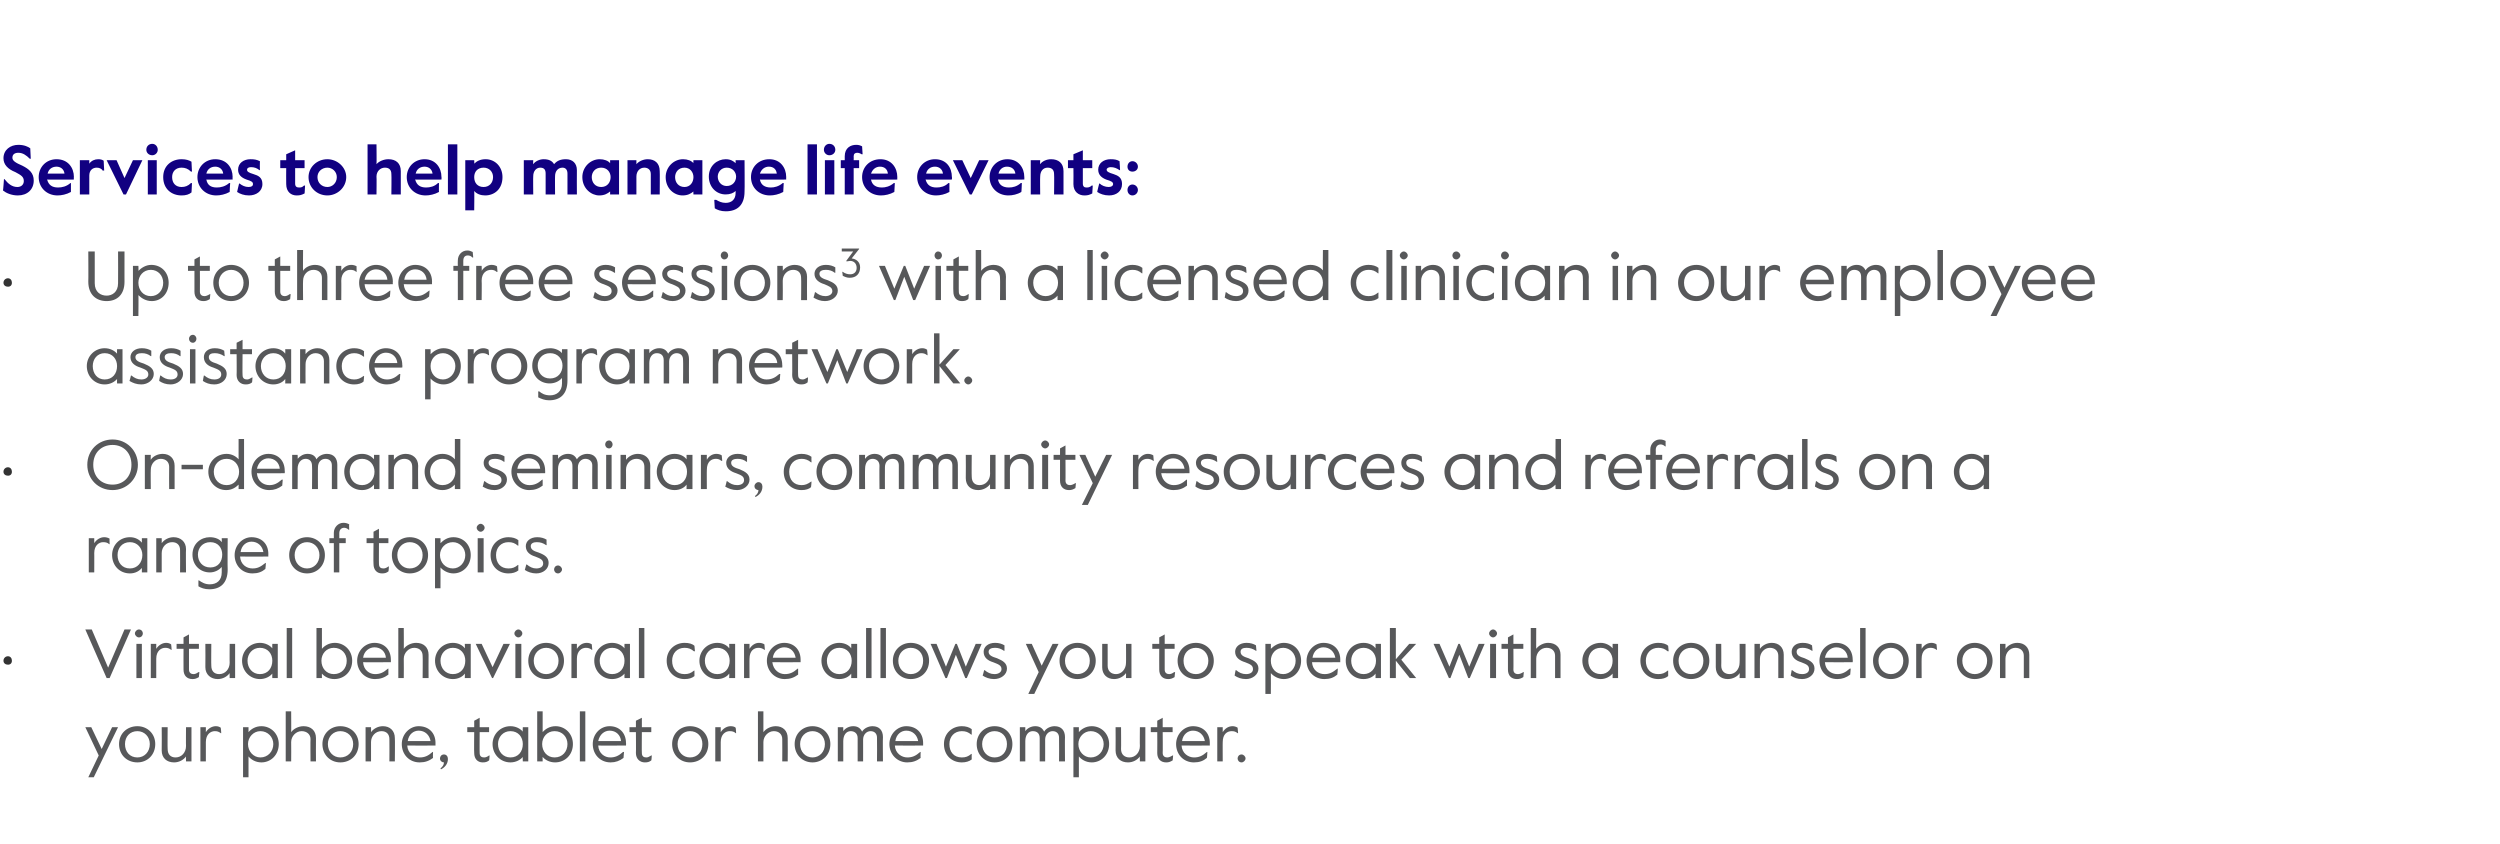 <?xml version="1.0" standalone="no"?><!DOCTYPE svg PUBLIC "-//W3C//DTD SVG 1.1//EN" "http://www.w3.org/Graphics/SVG/1.1/DTD/svg11.dtd"><svg xmlns="http://www.w3.org/2000/svg" version="1.1" width="504px" height="170.2px" viewBox="0 -28 504 170.2" style="top:-28px"><desc>Services to help manage life events: • Up to three free sessions3 with a licensed clinician in our employee assistanc...</desc><defs/><g id="Polygon19467"><path d="m49 118.6h1.1v1c.5-.6 1.4-1.2 2.6-1.2c1.9 0 3.5 1.5 3.5 3.6c0 2.2-1.6 3.7-3.5 3.7c-1.2 0-2.1-.6-2.6-1.2v4.2H49v-10.1zm6.1 3.4c0-1.4-1.1-2.6-2.6-2.6c-1.4 0-2.5 1.2-2.5 2.6c0 1.5 1.1 2.7 2.5 2.7c1.5 0 2.6-1.2 2.6-2.7zm2.5-6.6h1.1s.03 4.25 0 4.2c.5-.7 1.5-1.2 2.5-1.2c1.5 0 2.5.9 2.5 2.4c-.03.01 0 4.7 0 4.7h-1.1s-.04-4.45 0-4.5c0-1-.8-1.6-1.8-1.6c-1.1 0-2.1 1-2.1 2.2c.03.05 0 3.9 0 3.9h-1.1v-10.1zM65 122c0-2.1 1.6-3.6 3.6-3.6c2.1 0 3.7 1.5 3.7 3.6c0 2.2-1.6 3.7-3.7 3.7c-2 0-3.6-1.5-3.6-3.7zm6.2 0c0-1.5-1.1-2.6-2.6-2.6c-1.4 0-2.5 1.1-2.5 2.6c0 1.6 1.1 2.7 2.5 2.7c1.5 0 2.6-1.1 2.6-2.7zm2.5-3.4h1.1s.02 1.02 0 1c.5-.7 1.4-1.2 2.4-1.2c1.4 0 2.4.9 2.4 2.4c.05.01 0 4.7 0 4.7h-1.1s.03-4.45 0-4.5c0-1-.6-1.6-1.6-1.6c-1.2 0-2.1 1-2.1 2.2c.02.05 0 3.9 0 3.9h-1.1v-6.9zM81 122c0-2 1.6-3.6 3.4-3.6c2 0 3.4 1.3 3.4 3.4c-.02-.02 0 .5 0 .5c0 0-5.69.03-5.7 0c.1 1.6 1.4 2.4 2.5 2.4c1 0 1.7-.3 2.6-1.1c-.02-.03.1 0 .1 0c0 0-.05 1.19 0 1.2c-.8.6-1.6.9-2.7.9c-2.1 0-3.6-1.6-3.6-3.7zm5.8-.6c-.2-1.2-1.1-2.1-2.4-2.1c-1 0-2 .7-2.2 2.1h4.6zm2 5.5c.4-.3.7-.7.7-1.2c-.4 0-.8-.3-.8-.8c0-.4.3-.8.8-.8c.5 0 .8.4.8.9c0 1-.6 1.7-1.4 2.1l-.1-.2zm6.8-3.1c-.05.01 0-4.2 0-4.2h-1.4v-1h1.4v-1.3l1.1-.6v1.9h1.9v1h-1.9s-.03 4.23 0 4.2c0 .7.4.9.9.9c.3 0 .6-.1 1-.4c0-.02.1 0 .1 0c0 0-.05 1.05-.1 1c-.4.3-.7.4-1.3.4c-1 0-1.7-.7-1.7-1.9zm3.7-1.8c0-2 1.6-3.6 3.6-3.6c1.1 0 2 .5 2.5 1.1c-.05-.05 0-.9 0-.9h1.1v6.9h-1.1s-.05-.87 0-.9c-.5.6-1.4 1.1-2.5 1.1c-2 0-3.6-1.6-3.6-3.7zm6.1 0c0-1.4-.9-2.6-2.5-2.6c-1.5 0-2.5 1.2-2.5 2.6c0 1.5 1 2.7 2.5 2.7c1.6 0 2.5-1.2 2.5-2.7zm4 2.6c-.02-.04 0 .9 0 .9h-1.1v-10.1h1.1s-.02 4.19 0 4.2c.5-.6 1.4-1.2 2.6-1.2c1.9 0 3.5 1.5 3.5 3.6c0 2.2-1.6 3.7-3.6 3.7c-1.1 0-2-.5-2.5-1.1zm5-2.6c0-1.4-1-2.6-2.6-2.6c-1.5 0-2.5 1.2-2.5 2.6c0 1.5 1 2.7 2.5 2.7c1.6 0 2.6-1.2 2.6-2.7zm2.5-6.6h1.1v10.1h-1.1v-10.1zm2.6 6.6c0-2 1.5-3.6 3.4-3.6c1.9 0 3.3 1.3 3.3 3.4c.04-.02 0 .5 0 .5c0 0-5.63.03-5.6 0c.1 1.6 1.3 2.4 2.4 2.4c1 0 1.7-.3 2.6-1.1c.04-.03.2 0 .2 0l-.1 1.2c-.8.6-1.6.9-2.6.9c-2.1 0-3.6-1.6-3.6-3.7zm5.7-.6c-.1-1.2-1-2.1-2.3-2.1c-1 0-2 .7-2.3 2.1h4.6zm3 2.4c.04.01 0-4.2 0-4.2h-1.3v-1h1.3v-1.3l1.2-.6v1.9h1.9v1h-1.9s-.04 4.23 0 4.2c0 .7.4.9.9.9c.3 0 .5-.1 1-.4c-.01-.02.1 0 .1 0c0 0-.06 1.05-.1 1c-.4.3-.7.4-1.3.4c-1 0-1.8-.7-1.8-1.9zm7.3-1.8c0-2.1 1.6-3.6 3.6-3.6c2.1 0 3.7 1.5 3.7 3.6c0 2.2-1.6 3.7-3.7 3.7c-2 0-3.6-1.5-3.6-3.7zm6.1 0c0-1.5-1-2.6-2.5-2.6c-1.4 0-2.5 1.1-2.5 2.6c0 1.6 1.1 2.7 2.5 2.7c1.5 0 2.5-1.1 2.5-2.7zm2.6-3.4h1.1v1c.5-.8 1.3-1.2 2-1.2c.4 0 .8.1 1 .3c.05.01.1 1.1.1 1.1c0 0-.11.04-.1 0c-.3-.3-.7-.4-1.2-.4c-.8 0-1.8.6-1.8 2.2v3.9h-1.1v-6.9zm8.6-3.2h1.1v4.2c.5-.7 1.5-1.2 2.5-1.2c1.4 0 2.4.9 2.4 2.4c.04.01 0 4.7 0 4.7h-1.1s.03-4.45 0-4.5c0-1-.7-1.6-1.7-1.6c-1.1 0-2.1 1-2.1 2.2v3.9h-1.1v-10.1zm7.4 6.6c0-2.1 1.6-3.6 3.6-3.6c2 0 3.6 1.5 3.6 3.6c0 2.2-1.6 3.7-3.6 3.7c-2 0-3.6-1.5-3.6-3.7zm6.1 0c0-1.5-1.1-2.6-2.5-2.6c-1.4 0-2.5 1.1-2.5 2.6c0 1.6 1.1 2.7 2.5 2.7c1.4 0 2.5-1.1 2.5-2.7zm2.6-3.4h1.1v.8c.4-.6 1.2-1 2-1c.8 0 1.4.3 1.8 1.1c.4-.7 1.3-1.1 2.1-1.1c1.4 0 2.1.9 2.1 2.2c-.05-.02 0 4.9 0 4.9h-1.2s.04-4.76 0-4.8c0-.8-.5-1.3-1.3-1.3c-.8 0-1.5.7-1.5 1.7c.01-.03 0 4.4 0 4.4h-1.1v-4.7c0-1-.7-1.4-1.4-1.4c-.9 0-1.5.8-1.5 2v4.1h-1.1v-6.9zm10.4 3.4c0-2 1.6-3.6 3.4-3.6c2 0 3.4 1.3 3.4 3.4v.5s-5.68.03-5.7 0c.1 1.6 1.4 2.4 2.5 2.4c1 0 1.7-.3 2.6-1.1c-.01-.03.1 0 .1 0c0 0-.04 1.19 0 1.2c-.8.6-1.6.9-2.7.9c-2 0-3.6-1.6-3.6-3.7zm5.8-.6c-.2-1.2-1.1-2.1-2.4-2.1c-1 0-2 .7-2.2 2.1h4.6zm5.2.6c0-2.2 1.7-3.6 3.6-3.6c.8 0 1.5.2 2 .6v1.1s-.08.02-.1 0c-.6-.5-1.1-.7-1.9-.7c-1.5 0-2.5 1.1-2.5 2.6c0 1.6.9 2.7 2.5 2.7c.8 0 1.3-.2 1.9-.7c-.01-.04.1 0 .1 0c0 0-.03 1.08 0 1.1c-.5.4-1.2.6-2 .6c-2 0-3.6-1.4-3.6-3.7zm6.6 0c0-2.1 1.6-3.6 3.6-3.6c2.1 0 3.6 1.5 3.6 3.6c0 2.2-1.5 3.7-3.6 3.7c-2 0-3.6-1.5-3.6-3.7zm6.1 0c0-1.5-1-2.6-2.5-2.6c-1.4 0-2.5 1.1-2.5 2.6c0 1.6 1.1 2.7 2.5 2.7c1.5 0 2.5-1.1 2.5-2.7zm2.6-3.4h1.1v.8c.4-.6 1.2-1 2-1c.8 0 1.4.3 1.8 1.1c.4-.7 1.3-1.1 2.1-1.1c1.4 0 2.1.9 2.1 2.2c-.04-.02 0 4.9 0 4.9h-1.2s.04-4.76 0-4.8c0-.8-.5-1.3-1.3-1.3c-.8 0-1.5.7-1.5 1.7c.01-.03 0 4.4 0 4.4h-1.1v-4.7c0-1-.6-1.4-1.4-1.4c-.9 0-1.5.8-1.5 2v4.1h-1.1v-6.9zm10.8 0h1.1v1c.5-.6 1.4-1.2 2.6-1.2c1.9 0 3.5 1.5 3.5 3.6c0 2.2-1.6 3.7-3.5 3.7c-1.2 0-2.1-.6-2.6-1.2v4.2h-1.1v-10.1zm6.1 3.4c0-1.4-1.1-2.6-2.6-2.6c-1.4 0-2.5 1.2-2.5 2.6c0 1.5 1.1 2.7 2.5 2.7c1.5 0 2.6-1.2 2.6-2.7zm2.4 1.3c.03-.03 0-4.7 0-4.7h1.1s.04 4.44 0 4.4c0 1.1.7 1.7 1.7 1.7c1.2 0 2.1-1 2.1-2.3c-.04.03 0-3.8 0-3.8h1.1v6.9h-1.1s-.04-1.04 0-1c-.5.7-1.4 1.2-2.4 1.2c-1.5 0-2.5-.9-2.5-2.4zm8.4.5c.03.01 0-4.2 0-4.2H232v-1h1.3v-1.3l1.1-.6v1.9h2v1h-2s.04 4.23 0 4.2c0 .7.5.9.9.9c.3 0 .6-.1 1.1-.4c-.02-.02.1 0 .1 0c0 0-.08 1.05-.1 1c-.5.3-.8.4-1.3.4c-1.1 0-1.8-.7-1.8-1.9zm3.8-1.8c0-2 1.6-3.6 3.4-3.6c2 0 3.4 1.3 3.4 3.4c-.02-.02 0 .5 0 .5c0 0-5.69.03-5.7 0c.1 1.6 1.4 2.4 2.5 2.4c1 0 1.7-.3 2.6-1.1c-.02-.03.1 0 .1 0c0 0-.05 1.19-.1 1.2c-.7.6-1.5.9-2.6.9c-2.1 0-3.6-1.6-3.6-3.7zm5.8-.6c-.2-1.2-1.1-2.1-2.4-2.1c-1 0-2 .7-2.2 2.1h4.6zm2.5-2.8h1.1s-.02.99 0 1c.5-.8 1.2-1.2 2-1.2c.3 0 .7.1 1 .3c.02.01.1 1.1.1 1.1c0 0-.13.04-.1 0c-.4-.3-.7-.4-1.2-.4c-.9 0-1.8.6-1.8 2.2c-.02-.05 0 3.9 0 3.9h-1.1v-6.9zm4.1 6.3c0-.4.3-.8.8-.8c.4 0 .8.4.8.8c0 .4-.4.8-.8.8c-.5 0-.8-.4-.8-.8z" stroke="none" fill="#57585a"/></g><g id="Polygon19466"><path d="m19.9 124.3l-2.7-5.7h1.2l2.1 4.4l2.1-4.4h1.2l-4.9 10.1h-1.1l2.1-4.4zM24 122c0-2.1 1.6-3.6 3.7-3.6c2 0 3.6 1.5 3.6 3.6c0 2.2-1.6 3.7-3.6 3.7c-2.1 0-3.7-1.5-3.7-3.7zm6.2 0c0-1.5-1.1-2.6-2.5-2.6c-1.5 0-2.5 1.1-2.5 2.6c0 1.6 1 2.7 2.5 2.7c1.4 0 2.5-1.1 2.5-2.7zm2.4 1.3c.04-.03 0-4.7 0-4.7h1.2s-.04 4.44 0 4.4c0 1.1.6 1.7 1.6 1.7c1.2 0 2.1-1 2.1-2.3c-.03.03 0-3.8 0-3.8h1.1v6.9h-1.1s-.03-1.04 0-1c-.5.7-1.4 1.2-2.4 1.2c-1.5 0-2.5-.9-2.5-2.4zm7.8-4.7h1.1v1c.5-.8 1.3-1.2 2-1.2c.4 0 .7.1 1 .3c.04.01.1 1.1.1 1.1c0 0-.12.04-.1 0c-.4-.3-.7-.4-1.2-.4c-.8 0-1.8.6-1.8 2.2v3.9h-1.1v-6.9z" stroke="none" fill="#57585a"/></g><g id="Polygon19465"><path d="m17.2 98.9h1.3l3.3 7.7l3.3-7.7h1.3l-4.3 9.8h-.6l-4.3-9.8zm10 .8c0-.4.4-.8.8-.8c.5 0 .8.4.8.8c0 .4-.3.8-.8.8c-.4 0-.8-.4-.8-.8zm.3 2.1h1.1v6.9h-1.1v-6.9zm2.9 0h1.1v1c.5-.8 1.3-1.2 2-1.2c.4 0 .7.1 1 .3c.04.01.1 1.1.1 1.1c0 0-.12.04-.1 0c-.4-.3-.7-.4-1.2-.4c-.8 0-1.8.6-1.8 2.2v3.9h-1.1v-6.9zM37 107c-.02.01 0-4.2 0-4.2h-1.4v-1h1.4v-1.3l1.1-.6v1.9h2v1h-2v4.2c0 .7.5.9.9.9c.3 0 .6-.1 1-.4c.03-.02.2 0 .2 0c0 0-.13 1.05-.1 1c-.5.3-.8.4-1.3.4c-1.1 0-1.8-.7-1.8-1.9zm4.4-.5c.04-.03 0-4.7 0-4.7h1.2s-.04 4.44 0 4.4c0 1.1.6 1.7 1.6 1.7c1.2 0 2.1-1 2.1-2.3c-.03.03 0-3.8 0-3.8h1.1v6.9h-1.1s-.03-1.04 0-1c-.5.7-1.4 1.2-2.4 1.2c-1.4 0-2.5-.9-2.5-2.4zm7.4-1.3c0-2 1.6-3.6 3.6-3.6c1.1 0 2 .5 2.5 1.1c-.04-.05 0-.9 0-.9h1.1v6.9h-1.1s-.04-.87 0-.9c-.5.6-1.4 1.1-2.5 1.1c-2 0-3.6-1.6-3.6-3.7zm6.1 0c0-1.4-.9-2.6-2.5-2.6c-1.5 0-2.5 1.2-2.5 2.6c0 1.5 1 2.7 2.5 2.7c1.6 0 2.5-1.2 2.5-2.7zm2.9-6.6h1.1v10.1h-1.1V98.6zm7.1 9.2c-.02-.04 0 .9 0 .9h-1.1V98.6h1.1s-.02 4.19 0 4.2c.5-.6 1.4-1.2 2.6-1.2c1.9 0 3.5 1.5 3.5 3.6c0 2.2-1.6 3.7-3.6 3.7c-1.1 0-2-.5-2.5-1.1zm5-2.6c0-1.4-1-2.6-2.6-2.6c-1.5 0-2.5 1.2-2.5 2.6c0 1.5 1 2.7 2.5 2.7c1.6 0 2.6-1.2 2.6-2.7zm2.1 0c0-2 1.6-3.6 3.5-3.6c1.9 0 3.3 1.3 3.3 3.4c.02-.02 0 .5 0 .5c0 0-5.65.03-5.6 0c.1 1.6 1.3 2.4 2.4 2.4c1 0 1.7-.3 2.6-1.1c.02-.03.1 0 .1 0v1.2c-.8.6-1.6.9-2.7.9c-2 0-3.6-1.6-3.6-3.7zm5.8-.6c-.1-1.2-1-2.1-2.3-2.1c-1 0-2.1.7-2.3 2.1h4.6zm2.5-6h1.1s.03 4.25 0 4.2c.5-.7 1.5-1.2 2.5-1.2c1.5 0 2.5.9 2.5 2.4c-.03.01 0 4.7 0 4.7h-1.2s.05-4.45 0-4.5c0-1-.7-1.6-1.7-1.6c-1.1 0-2.1 1-2.1 2.2c.03.05 0 3.9 0 3.9h-1.1V98.6zm7.4 6.6c0-2 1.6-3.6 3.6-3.6c1.1 0 2 .5 2.4 1.1c.05-.05 0-.9 0-.9h1.2v6.9h-1.2s.05-.87 0-.9c-.4.6-1.3 1.1-2.4 1.1c-2 0-3.6-1.6-3.6-3.7zm6.1 0c0-1.4-.9-2.6-2.5-2.6c-1.5 0-2.5 1.2-2.5 2.6c0 1.5 1 2.7 2.5 2.7c1.6 0 2.5-1.2 2.5-2.7zm2.1-3.4h1.2l2.2 4.7l2.2-4.7h1.3l-3.4 6.9h-.2l-3.3-6.9zm7.8-2.1c0-.4.4-.8.8-.8c.4 0 .8.4.8.8c0 .4-.4.8-.8.8c-.4 0-.8-.4-.8-.8zm.2 2.1h1.2v6.9h-1.2v-6.9zm2.6 3.4c0-2.1 1.6-3.6 3.6-3.6c2 0 3.6 1.5 3.6 3.6c0 2.2-1.6 3.7-3.6 3.7c-2 0-3.6-1.5-3.6-3.7zm6.1 0c0-1.5-1.1-2.6-2.5-2.6c-1.4 0-2.5 1.1-2.5 2.6c0 1.6 1.1 2.7 2.5 2.7c1.4 0 2.5-1.1 2.5-2.7zm2.6-3.4h1.1v1c.5-.8 1.2-1.2 2-1.2c.4 0 .7.1 1 .3c.02.01.1 1.1.1 1.1c0 0-.13.04-.1 0c-.4-.3-.7-.4-1.2-.4c-.8 0-1.8.6-1.8 2.2v3.9h-1.1v-6.9zm4.6 3.4c0-2 1.6-3.6 3.6-3.6c1.1 0 2 .5 2.5 1.1c-.04-.05 0-.9 0-.9h1.1v6.9h-1.1s-.04-.87 0-.9c-.5.6-1.4 1.1-2.5 1.1c-2 0-3.6-1.6-3.6-3.7zm6.1 0c0-1.4-.9-2.6-2.5-2.6c-1.5 0-2.5 1.2-2.5 2.6c0 1.5 1 2.7 2.5 2.7c1.6 0 2.5-1.2 2.5-2.7zm2.9-6.6h1.1v10.1h-1.1V98.6zm5.6 6.6c0-2.2 1.7-3.6 3.6-3.6c.9 0 1.6.2 2 .6c.02 0 .1 1.1.1 1.1c0 0-.17.02-.2 0c-.6-.5-1.1-.7-1.9-.7c-1.5 0-2.5 1.1-2.5 2.6c0 1.6.9 2.7 2.5 2.7c.8 0 1.3-.2 1.9-.7c0-.04.1 0 .1 0c0 0-.01 1.08 0 1.1c-.5.4-1.1.6-2 .6c-1.9 0-3.6-1.4-3.6-3.7zm6.6 0c0-2 1.6-3.6 3.6-3.6c1.1 0 2 .5 2.4 1.1c.05-.05 0-.9 0-.9h1.2v6.9H147s.05-.87 0-.9c-.4.6-1.3 1.1-2.4 1.1c-2 0-3.6-1.6-3.6-3.7zm6.1 0c0-1.4-.9-2.6-2.5-2.6c-1.5 0-2.5 1.2-2.5 2.6c0 1.5 1 2.7 2.5 2.7c1.6 0 2.5-1.2 2.5-2.7zm2.9-3.4h1.1s-.02.99 0 1c.5-.8 1.2-1.2 1.9-1.2c.4 0 .8.1 1.1.3l.1 1.1s-.14.04-.1 0c-.4-.3-.8-.4-1.2-.4c-.9 0-1.8.6-1.8 2.2c-.02-.05 0 3.9 0 3.9H150v-6.9zm4.6 3.4c0-2 1.6-3.6 3.5-3.6c1.9 0 3.3 1.3 3.3 3.4v.5s-5.66.03-5.7 0c.2 1.6 1.4 2.4 2.5 2.4c1 0 1.7-.3 2.6-1.1c.01-.03.1 0 .1 0c0 0-.02 1.19 0 1.2c-.8.6-1.6.9-2.7.9c-2 0-3.6-1.6-3.6-3.7zm5.8-.6c-.2-1.2-1-2.1-2.3-2.1c-1 0-2.1.7-2.3 2.1h4.6zm5.2.6c0-2 1.6-3.6 3.6-3.6c1.1 0 2 .5 2.4 1.1c.04-.05 0-.9 0-.9h1.2v6.9h-1.2s.04-.87 0-.9c-.4.6-1.3 1.1-2.4 1.1c-2 0-3.6-1.6-3.6-3.7zm6.1 0c0-1.4-.9-2.6-2.5-2.6c-1.5 0-2.5 1.2-2.5 2.6c0 1.5 1 2.7 2.5 2.7c1.6 0 2.5-1.2 2.5-2.7zm2.9-6.6h1.1v10.1h-1.1V98.6zm2.9 0h1.1v10.1h-1.1V98.6zm2.5 6.6c0-2.1 1.6-3.6 3.6-3.6c2.1 0 3.7 1.5 3.7 3.6c0 2.2-1.6 3.7-3.7 3.7c-2 0-3.6-1.5-3.6-3.7zm6.1 0c0-1.5-1-2.6-2.5-2.6c-1.4 0-2.5 1.1-2.5 2.6c0 1.6 1.1 2.7 2.5 2.7c1.5 0 2.5-1.1 2.5-2.7zm1.5-3.4h1.2l1.9 4.6l1.9-4.6h.3l1.8 4.6l2-4.6h1.2l-3 6.9h-.3l-1.9-4.7l-1.8 4.7h-.3l-3-6.9zm10.5 6.4c.03 0 .3-1.1.3-1.1c0 0 .08.03.1 0c.6.5 1.2.8 2 .8c.8 0 1.4-.4 1.4-1c0-.8-.7-1-1.7-1.4c-1-.3-1.9-.9-1.9-2.1c0-1 .9-1.8 2.3-1.8c.8 0 1.4.2 1.9.5c-.02.02 0 1.1 0 1.1h-.1c-.6-.4-1.1-.6-1.8-.6c-.7 0-1.3.2-1.3.8c0 .7.7 1 1.7 1.3c1.2.5 2 1 2 2.1c0 1.2-1.2 2.1-2.6 2.1c-.9 0-1.7-.3-2.3-.7zm11.3-.7l-2.6-5.7h1.2l2 4.4l2.2-4.4h1.2l-4.9 10.1h-1.2l2.1-4.4zm4.2-2.3c0-2.1 1.6-3.6 3.6-3.6c2.1 0 3.7 1.5 3.7 3.6c0 2.2-1.6 3.7-3.7 3.7c-2 0-3.6-1.5-3.6-3.7zm6.1 0c0-1.5-1-2.6-2.5-2.6c-1.4 0-2.5 1.1-2.5 2.6c0 1.6 1.1 2.7 2.5 2.7c1.5 0 2.5-1.1 2.5-2.7zm2.5 1.3v-4.7h1.1s.01 4.44 0 4.4c0 1.1.7 1.7 1.7 1.7c1.1 0 2-1 2-2.3c.03.03 0-3.8 0-3.8h1.1v6.9H227s.03-1.04 0-1c-.5.7-1.4 1.2-2.4 1.2c-1.4 0-2.4-.9-2.4-2.4zm11.5.5c-.02.01 0-4.2 0-4.2h-1.4v-1h1.4v-1.3l1.1-.6v1.9h2v1h-2v4.2c0 .7.5.9.9.9c.3 0 .6-.1 1-.4c.03-.02.2 0 .2 0c0 0-.13 1.05-.1 1c-.5.3-.8.4-1.3.4c-1.1 0-1.8-.7-1.8-1.9zm3.7-1.8c0-2.1 1.6-3.6 3.7-3.6c2 0 3.6 1.5 3.6 3.6c0 2.2-1.6 3.7-3.6 3.7c-2.1 0-3.7-1.5-3.7-3.7zm6.2 0c0-1.5-1.1-2.6-2.5-2.6c-1.5 0-2.5 1.1-2.5 2.6c0 1.6 1 2.7 2.5 2.7c1.4 0 2.5-1.1 2.5-2.7zm5.3 3c-.03 0 .2-1.1.2-1.1c0 0 .11.03.1 0c.6.5 1.2.8 2 .8c.9 0 1.4-.4 1.4-1c0-.8-.6-1-1.6-1.4c-1-.3-2-.9-2-2.1c0-1 .9-1.8 2.3-1.8c.8 0 1.4.2 1.9.5c.02.02.1 1.1.1 1.1h-.1c-.6-.4-1.2-.6-1.9-.6c-.7 0-1.2.2-1.2.8c0 .7.6 1 1.6 1.3c1.2.5 2 1 2 2.1c0 1.2-1.2 2.1-2.5 2.1c-1 0-1.7-.3-2.3-.7zm6.2-6.4h1.1s.03 1.02 0 1c.6-.6 1.5-1.2 2.6-1.2c2 0 3.5 1.5 3.5 3.6c0 2.2-1.6 3.7-3.5 3.7c-1.1 0-2.1-.6-2.6-1.2c.03-.01 0 4.2 0 4.2h-1.1v-10.1zm6.1 3.4c0-1.4-1.1-2.6-2.5-2.6c-1.5 0-2.5 1.2-2.5 2.6c0 1.5 1 2.7 2.5 2.7c1.4 0 2.5-1.2 2.5-2.7zm2.2 0c0-2 1.6-3.6 3.4-3.6c2 0 3.4 1.3 3.4 3.4c-.03-.02 0 .5 0 .5c0 0-5.7.03-5.7 0c.1 1.6 1.3 2.4 2.5 2.4c1 0 1.6-.3 2.6-1.1c-.03-.03.1 0 .1 0c0 0-.06 1.19-.1 1.2c-.7.6-1.5.9-2.6.9c-2.1 0-3.6-1.6-3.6-3.7zm5.8-.6c-.2-1.2-1.1-2.1-2.4-2.1c-1 0-2 .7-2.2 2.1h4.6zm2.1.6c0-2 1.5-3.6 3.6-3.6c1.1 0 2 .5 2.4 1.1c.03-.05 0-.9 0-.9h1.1v6.9h-1.1s.03-.87 0-.9c-.4.6-1.3 1.1-2.4 1.1c-2.1 0-3.6-1.6-3.6-3.7zm6.1 0c0-1.4-1-2.6-2.5-2.6c-1.5 0-2.5 1.2-2.5 2.6c0 1.5 1 2.7 2.5 2.7c1.5 0 2.5-1.2 2.5-2.7zm2.8-6.6h1.2v6.3l2.7-3.1h1.4l-3 3.2l3 3.7h-1.3l-2.8-3.5v3.5h-1.2V98.6zm8.8 3.2h1.2l2 4.6l1.8-4.6h.3l1.9 4.6l1.9-4.6h1.2l-3 6.9h-.3l-1.8-4.7l-1.8 4.7h-.3l-3.1-6.9zm11.2-2.1c0-.4.4-.8.8-.8c.4 0 .8.4.8.8c0 .4-.4.8-.8.8c-.4 0-.8-.4-.8-.8zm.2 2.1h1.2v6.9h-1.2v-6.9zm3.6 5.2v-4.2h-1.3v-1h1.3v-1.3l1.1-.6v1.9h2v1h-2s.03 4.23 0 4.2c0 .7.5.9.9.9c.3 0 .6-.1 1.1-.4c-.04-.02.1 0 .1 0l-.1 1c-.5.3-.8.4-1.3.4c-1.1 0-1.8-.7-1.8-1.9zm4.6-8.4h1.1s-.02 4.25 0 4.2c.5-.7 1.5-1.2 2.4-1.2c1.5 0 2.5.9 2.5 2.4c.02.01 0 4.7 0 4.7h-1.1v-4.5c0-1-.7-1.6-1.7-1.6c-1.2 0-2.1 1-2.1 2.2c-.02.05 0 3.9 0 3.9h-1.1V98.6zm10.4 6.6c0-2 1.6-3.6 3.7-3.6c1 0 1.9.5 2.4 1.1c-.02-.05 0-.9 0-.9h1.1v6.9h-1.1s-.02-.87 0-.9c-.5.6-1.4 1.1-2.4 1.1c-2.1 0-3.7-1.6-3.7-3.7zm6.1 0c0-1.4-.9-2.6-2.4-2.6c-1.6 0-2.5 1.2-2.5 2.6c0 1.5.9 2.7 2.5 2.7c1.5 0 2.4-1.2 2.4-2.7zm5.6 0c0-2.2 1.7-3.6 3.6-3.6c.9 0 1.6.2 2 .6c.02 0 .1 1.1.1 1.1c0 0-.16.02-.2 0c-.6-.5-1.1-.7-1.9-.7c-1.5 0-2.5 1.1-2.5 2.6c0 1.6.9 2.7 2.5 2.7c.8 0 1.3-.2 1.9-.7c.01-.04.1 0 .1 0c0 0-.01 1.08 0 1.1c-.5.4-1.1.6-2 .6c-1.9 0-3.6-1.4-3.6-3.7zm6.6 0c0-2.1 1.6-3.6 3.6-3.6c2.1 0 3.7 1.5 3.7 3.6c0 2.2-1.6 3.7-3.7 3.7c-2 0-3.6-1.5-3.6-3.7zm6.1 0c0-1.5-1-2.6-2.5-2.6c-1.4 0-2.5 1.1-2.5 2.6c0 1.6 1.1 2.7 2.5 2.7c1.5 0 2.5-1.1 2.5-2.7zm2.5 1.3v-4.7h1.1s.03 4.44 0 4.4c0 1.1.7 1.7 1.7 1.7c1.1 0 2-1 2-2.3c.04.03 0-3.8 0-3.8h1.2v6.9h-1.2s.04-1.04 0-1c-.4.7-1.4 1.2-2.4 1.2c-1.4 0-2.4-.9-2.4-2.4zm7.8-4.7h1.1s-.03 1.02 0 1c.5-.7 1.4-1.2 2.4-1.2c1.4 0 2.4.9 2.4 2.4v4.7h-1.1s-.02-4.45 0-4.5c0-1-.7-1.6-1.7-1.6c-1.1 0-2 1-2 2.2c-.03.05 0 3.9 0 3.9h-1.1v-6.9zm7.3 6.4c-.02 0 .2-1.1.2-1.1c0 0 .13.03.1 0c.6.5 1.2.8 2 .8c.9 0 1.4-.4 1.4-1c0-.8-.6-1-1.6-1.4c-1-.3-1.9-.9-1.9-2.1c0-1 .8-1.8 2.2-1.8c.9 0 1.4.2 1.9.5c.03.02.1 1.1.1 1.1h-.1c-.6-.4-1.2-.6-1.9-.6c-.7 0-1.2.2-1.2.8c0 .7.6 1 1.6 1.3c1.2.5 2 1 2 2.1c0 1.2-1.1 2.1-2.5 2.1c-1 0-1.7-.3-2.3-.7zm5.8-3c0-2 1.5-3.6 3.4-3.6c1.9 0 3.3 1.3 3.3 3.4c.05-.02 0 .5 0 .5c0 0-5.62.03-5.6 0c.1 1.6 1.3 2.4 2.5 2.4c.9 0 1.6-.3 2.5-1.1c.04-.03.2 0 .2 0l-.1 1.2c-.8.6-1.6.9-2.6.9c-2.1 0-3.6-1.6-3.6-3.7zm5.7-.6c-.1-1.2-1-2.1-2.3-2.1c-1 0-2 .7-2.3 2.1h4.6zm2.5-6h1.1v10.1H375V98.6zm2.6 6.6c0-2.1 1.6-3.6 3.6-3.6c2 0 3.6 1.5 3.6 3.6c0 2.2-1.6 3.7-3.6 3.7c-2 0-3.6-1.5-3.6-3.7zm6.1 0c0-1.5-1.1-2.6-2.5-2.6c-1.4 0-2.5 1.1-2.5 2.6c0 1.6 1.1 2.7 2.5 2.7c1.4 0 2.5-1.1 2.5-2.7zm2.6-3.4h1.1s-.02.99 0 1c.5-.8 1.2-1.2 2-1.2c.3 0 .7.1 1 .3c.02.01.1 1.1.1 1.1c0 0-.14.04-.1 0c-.4-.3-.8-.4-1.2-.4c-.9 0-1.8.6-1.8 2.2c-.02-.05 0 3.9 0 3.9h-1.1v-6.9zm8.2 3.4c0-2.1 1.6-3.6 3.6-3.6c2 0 3.6 1.5 3.6 3.6c0 2.2-1.6 3.7-3.6 3.7c-2 0-3.6-1.5-3.6-3.7zm6.1 0c0-1.5-1.1-2.6-2.5-2.6c-1.4 0-2.5 1.1-2.5 2.6c0 1.6 1.1 2.7 2.5 2.7c1.4 0 2.5-1.1 2.5-2.7zm2.6-3.4h1.1v1c.5-.7 1.4-1.2 2.4-1.2c1.4 0 2.4.9 2.4 2.4c.02.01 0 4.7 0 4.7H408v-4.5c0-1-.7-1.6-1.7-1.6c-1.1 0-2 1-2 2.2v3.9h-1.1v-6.9z" stroke="none" fill="#57585a"/></g><g id="Polygon19464"><path d="m.7 105.2c0-.5.4-.9.9-.9c.5 0 .8.4.8.9c0 .5-.3.8-.8.8c-.5 0-.9-.3-.9-.8z" stroke="none" fill="#333333"/></g><g id="Polygon19463"><path d="m58.3 83.9c0-2.1 1.6-3.6 3.6-3.6c2 0 3.6 1.5 3.6 3.6c0 2.2-1.6 3.7-3.6 3.7c-2 0-3.6-1.5-3.6-3.7zm6.1 0c0-1.5-1.1-2.6-2.5-2.6c-1.4 0-2.5 1.1-2.5 2.6c0 1.6 1.1 2.7 2.5 2.7c1.4 0 2.5-1.1 2.5-2.7zm2.9-2.4h-.9v-1h.9v-1.1c0-1.1.9-2 1.9-2c.5 0 .8.1 1.2.3c-.05 0 0 1.1 0 1.1c0 0-.12-.02-.1 0c-.3-.3-.7-.4-.9-.4c-.6 0-1 .4-1 1.1c.02.02 0 1 0 1h1.3v1h-1.3v5.9h-1.1v-5.9zm8 4.2c-.05.01 0-4.2 0-4.2h-1.4v-1h1.4v-1.3l1.1-.6v1.9h1.9v1h-1.9s-.03 4.23 0 4.2c0 .7.4.9.9.9c.3 0 .6-.1 1-.4c0-.02.1 0 .1 0c0 0-.05 1.05-.1 1c-.4.3-.7.4-1.3.4c-1 0-1.7-.7-1.7-1.9zm3.7-1.8c0-2.1 1.6-3.6 3.6-3.6c2.1 0 3.7 1.5 3.7 3.6c0 2.2-1.6 3.7-3.7 3.7c-2 0-3.6-1.5-3.6-3.7zm6.2 0c0-1.5-1.1-2.6-2.6-2.6c-1.4 0-2.5 1.1-2.5 2.6c0 1.6 1.1 2.7 2.5 2.7c1.5 0 2.6-1.1 2.6-2.7zm2.5-3.4h1.1s.02 1.02 0 1c.6-.6 1.4-1.2 2.6-1.2c2 0 3.5 1.5 3.5 3.6c0 2.2-1.6 3.7-3.5 3.7c-1.1 0-2.1-.6-2.6-1.2c.02-.01 0 4.2 0 4.2h-1.1V80.5zm6.1 3.4c0-1.4-1.1-2.6-2.5-2.6c-1.5 0-2.6 1.2-2.6 2.6c0 1.5 1.1 2.7 2.6 2.7c1.4 0 2.5-1.2 2.5-2.7zm2.3-5.5c0-.4.4-.8.8-.8c.4 0 .8.4.8.8c0 .4-.4.8-.8.8c-.4 0-.8-.4-.8-.8zm.2 2.1h1.2v6.9h-1.2v-6.9zm2.6 3.4c0-2.2 1.7-3.6 3.6-3.6c.8 0 1.5.2 2 .6v1.1s-.09.02-.1 0c-.6-.5-1.1-.7-1.9-.7c-1.5 0-2.5 1.1-2.5 2.6c0 1.6.9 2.7 2.5 2.7c.8 0 1.3-.2 1.9-.7c-.01-.04.1 0 .1 0c0 0-.03 1.08 0 1.1c-.5.4-1.2.6-2 .6c-2 0-3.6-1.4-3.6-3.7zm6.9 3l.3-1.1s.05.03.1 0c.6.5 1.2.8 1.9.8c.9 0 1.4-.4 1.4-1c0-.8-.6-1-1.6-1.4c-1-.3-1.9-.9-1.9-2.1c0-1 .9-1.8 2.3-1.8c.8 0 1.4.2 1.9.5c-.05.02 0 1.1 0 1.1h-.1c-.6-.4-1.1-.6-1.9-.6c-.6 0-1.2.2-1.2.8c0 .7.6 1 1.6 1.3c1.3.5 2 1 2 2.1c0 1.2-1.1 2.1-2.5 2.1c-.9 0-1.7-.3-2.3-.7zm5.9-.1c0-.4.3-.8.8-.8c.4 0 .8.4.8.8c0 .4-.4.8-.8.8c-.5 0-.8-.4-.8-.8z" stroke="none" fill="#57585a"/></g><g id="Polygon19462"><path d="m17.9 80.5h1.1s.02.99 0 1c.5-.8 1.3-1.2 2-1.2c.4 0 .8.1 1.1.3c-.05.01 0 1.1 0 1.1c0 0-.1.04-.1 0c-.3-.3-.7-.4-1.2-.4c-.8 0-1.8.6-1.8 2.2c.02-.05 0 3.9 0 3.9h-1.1v-6.9zm4.7 3.4c0-2 1.5-3.6 3.6-3.6c1.1 0 1.9.5 2.4 1.1c-.01-.05 0-.9 0-.9h1.1v6.9h-1.1s-.01-.87 0-.9c-.5.6-1.3 1.1-2.4 1.1c-2.1 0-3.6-1.6-3.6-3.7zm6.1 0c0-1.4-1-2.6-2.5-2.6c-1.6 0-2.5 1.2-2.5 2.6c0 1.5.9 2.7 2.5 2.7c1.5 0 2.5-1.2 2.5-2.7zm2.8-3.4h1.1s.02 1.02 0 1c.5-.7 1.4-1.2 2.4-1.2c1.4 0 2.5.9 2.5 2.4c-.05.01 0 4.7 0 4.7h-1.2s.03-4.45 0-4.5c0-1-.6-1.6-1.6-1.6c-1.2 0-2.1 1-2.1 2.2c.02.05 0 3.9 0 3.9h-1.1v-6.9zm8.5 9.7V89s.14.04.1 0c.6.4 1.2.8 2.2.8c1.4 0 2.4-.8 2.4-2.4v-1.1c-.6.7-1.5 1.1-2.4 1.1c-1.9 0-3.5-1.4-3.5-3.6c0-2.2 1.7-3.5 3.5-3.5c1.1 0 2 .4 2.4 1c.03.04 0-.8 0-.8h1.2s-.05 6.27 0 6.3c0 2.8-1.5 4-3.7 4c-1 0-1.7-.3-2.2-.6zm4.8-6.4c0-1.3-.8-2.5-2.4-2.5c-1.6 0-2.5 1.2-2.5 2.5c0 1.4.9 2.6 2.5 2.6c1.6 0 2.4-1.2 2.4-2.6zm2.5.1c0-2 1.6-3.6 3.4-3.6c2 0 3.4 1.3 3.4 3.4c-.03-.02 0 .5 0 .5c0 0-5.7.03-5.7 0c.1 1.6 1.3 2.4 2.5 2.4c1 0 1.6-.3 2.6-1.1c-.03-.03.1 0 .1 0c0 0-.06 1.19-.1 1.2c-.7.6-1.5.9-2.6.9c-2.1 0-3.6-1.6-3.6-3.7zm5.8-.6c-.2-1.2-1.1-2.1-2.4-2.1c-1 0-2 .7-2.2 2.1h4.6z" stroke="none" fill="#57585a"/></g><g id="Polygon19461"><path d="m319.6 63.7h1.1s-.02.99 0 1c.5-.8 1.2-1.2 2-1.2c.4 0 .7.1 1 .3c.02.01.1 1.1.1 1.1c0 0-.13.04-.1 0c-.4-.3-.7-.4-1.2-.4c-.8 0-1.8.6-1.8 2.2c-.02-.05 0 3.9 0 3.9h-1.1v-6.9zm4.6 3.4c0-2 1.6-3.6 3.5-3.6c1.9 0 3.3 1.3 3.3 3.4c.02-.02 0 .5 0 .5c0 0-5.65.03-5.7 0c.2 1.6 1.4 2.4 2.5 2.4c1 0 1.7-.3 2.6-1.1c.02-.03.1 0 .1 0v1.2c-.8.6-1.6.9-2.7.9c-2 0-3.6-1.6-3.6-3.7zm5.8-.6c-.1-1.2-1-2.1-2.3-2.1c-1 0-2.1.7-2.3 2.1h4.6zm2.7-1.8h-.9v-1h.9s.01-1.05 0-1.1c0-1.1.9-2 1.9-2c.5 0 .8.1 1.2.3c-.04 0 0 1.1 0 1.1c0 0-.11-.02-.1 0c-.3-.3-.7-.4-.9-.4c-.6 0-1 .4-1 1.1c.03.02 0 1 0 1h1.3v1h-1.3v5.9h-1.1v-5.9zm3.2 2.4c0-2 1.6-3.6 3.4-3.6c2 0 3.4 1.3 3.4 3.4c-.02-.02 0 .5 0 .5c0 0-5.69.03-5.7 0c.1 1.6 1.4 2.4 2.5 2.4c1 0 1.7-.3 2.6-1.1c-.02-.03.1 0 .1 0c0 0-.05 1.19-.1 1.2c-.7.6-1.5.9-2.6.9c-2.1 0-3.6-1.6-3.6-3.7zm5.8-.6c-.2-1.2-1.1-2.1-2.4-2.1c-1 0-2 .7-2.2 2.1h4.6zm2.5-2.8h1.1s-.02.99 0 1c.5-.8 1.2-1.2 2-1.2c.3 0 .7.1 1 .3c.02.01.1 1.1.1 1.1c0 0-.14.04-.1 0c-.4-.3-.8-.4-1.2-.4c-.9 0-1.8.6-1.8 2.2c-.02-.05 0 3.9 0 3.9h-1.1v-6.9zm5.5 0h1.1v1c.5-.8 1.3-1.2 2-1.2c.4 0 .7.1 1 .3c.04.01.1 1.1.1 1.1c0 0-.12.04-.1 0c-.4-.3-.7-.4-1.2-.4c-.8 0-1.8.6-1.8 2.2v3.9h-1.1v-6.9zm4.6 3.4c0-2 1.6-3.6 3.7-3.6c1 0 1.9.5 2.4 1.1c-.02-.05 0-.9 0-.9h1.1v6.9h-1.1s-.02-.87 0-.9c-.5.6-1.4 1.1-2.4 1.1c-2.1 0-3.7-1.6-3.7-3.7zm6.1 0c0-1.4-.9-2.6-2.4-2.6c-1.6 0-2.5 1.2-2.5 2.6c0 1.5.9 2.7 2.5 2.7c1.5 0 2.4-1.2 2.4-2.7zm2.9-6.6h1.1v10.1h-1.1V60.5zm2.6 9.6c-.04 0 .2-1.1.2-1.1c0 0 .11.03.1 0c.6.5 1.2.8 2 .8c.9 0 1.4-.4 1.4-1c0-.8-.6-1-1.6-1.4c-1-.3-2-.9-2-2.1c0-1 .9-1.8 2.3-1.8c.8 0 1.4.2 1.9.5c.02.02.1 1.1.1 1.1h-.1c-.6-.4-1.2-.6-1.9-.6c-.7 0-1.2.2-1.2.8c0 .7.6 1 1.6 1.3c1.2.5 2 1 2 2.1c0 1.2-1.2 2.1-2.5 2.1c-1 0-1.7-.3-2.3-.7zm8.9-3c0-2.1 1.6-3.6 3.6-3.6c2.1 0 3.7 1.5 3.7 3.6c0 2.2-1.6 3.7-3.7 3.7c-2 0-3.6-1.5-3.6-3.7zm6.2 0c0-1.5-1.1-2.6-2.6-2.6c-1.4 0-2.5 1.1-2.5 2.6c0 1.6 1.1 2.7 2.5 2.7c1.5 0 2.6-1.1 2.6-2.7zm2.5-3.4h1.1s.02 1.02 0 1c.5-.7 1.4-1.2 2.4-1.2c1.4 0 2.5.9 2.5 2.4c-.05.01 0 4.7 0 4.7h-1.2s.03-4.45 0-4.5c0-1-.6-1.6-1.6-1.6c-1.2 0-2.1 1-2.1 2.2c.02.05 0 3.9 0 3.9h-1.1v-6.9zm10.4 3.4c0-2 1.5-3.6 3.6-3.6c1.1 0 1.9.5 2.4 1.1c.01-.05 0-.9 0-.9h1.1v6.9h-1.1s.01-.87 0-.9c-.5.6-1.3 1.1-2.4 1.1c-2.1 0-3.6-1.6-3.6-3.7zm6.1 0c0-1.4-1-2.6-2.5-2.6c-1.6 0-2.5 1.2-2.5 2.6c0 1.5.9 2.7 2.5 2.7c1.5 0 2.5-1.2 2.5-2.7z" stroke="none" fill="#57585a"/></g><g id="Polygon19460"><path d="m291.2 67.1c0-2 1.6-3.6 3.7-3.6c1 0 1.9.5 2.4 1.1c-.02-.05 0-.9 0-.9h1.1v6.9h-1.1s-.02-.87 0-.9c-.5.6-1.4 1.1-2.4 1.1c-2.1 0-3.7-1.6-3.7-3.7zm6.1 0c0-1.4-.9-2.6-2.4-2.6c-1.6 0-2.5 1.2-2.5 2.6c0 1.5.9 2.7 2.5 2.7c1.5 0 2.4-1.2 2.4-2.7zm2.9-3.4h1.1v1c.5-.7 1.4-1.2 2.4-1.2c1.4 0 2.4.9 2.4 2.4c.04.01 0 4.7 0 4.7H305s.02-4.45 0-4.5c0-1-.7-1.6-1.6-1.6c-1.2 0-2.1 1-2.1 2.2v3.9h-1.1v-6.9zm7.3 3.4c0-2 1.6-3.6 3.6-3.6c1.1 0 2 .5 2.5 1.1c-.03-.01 0-4.1 0-4.1h1.1v10.1h-1.1s-.03-.94 0-.9c-.6.6-1.4 1.1-2.6 1.1c-1.9 0-3.5-1.6-3.5-3.7zm6.1 0c0-1.4-.9-2.6-2.5-2.6c-1.5 0-2.5 1.2-2.5 2.6c0 1.5 1 2.7 2.5 2.7c1.6 0 2.5-1.2 2.5-2.7z" stroke="none" fill="#57585a"/></g><g id="Polygon19459"><path d="m17.6 65.7c0-2.9 2.2-5.1 5.1-5.1c2.8 0 5.1 2.2 5.1 5.1c0 2.9-2.3 5.1-5.1 5.1c-2.9 0-5.1-2.2-5.1-5.1zm8.9 0c0-2.5-1.7-4-3.8-4c-2.2 0-3.9 1.5-3.9 4c0 2.5 1.7 4 3.9 4c2.1 0 3.8-1.5 3.8-4zm2.7-2h1.2s-.04 1.02 0 1c.4-.7 1.4-1.2 2.4-1.2c1.4 0 2.4.9 2.4 2.4v4.7h-1.1s-.03-4.45 0-4.5c0-1-.7-1.6-1.7-1.6c-1.1 0-2 1-2 2.2c-.04.05 0 3.9 0 3.9h-1.2v-6.9zm7.4 2h4.3v.9h-4.3v-.9zm5.4 1.4c0-2 1.6-3.6 3.7-3.6c1 0 1.9.5 2.4 1.1v-4.1h1.1v10.1h-1.1s.01-.94 0-.9c-.6.6-1.4 1.1-2.5 1.1c-2 0-3.6-1.6-3.6-3.7zm6.2 0c0-1.4-1-2.6-2.5-2.6c-1.6 0-2.6 1.2-2.6 2.6c0 1.5 1 2.7 2.6 2.7c1.5 0 2.5-1.2 2.5-2.7zm2.5 0c0-2 1.5-3.6 3.4-3.6c1.9 0 3.3 1.3 3.3 3.4c.04-.02 0 .5 0 .5c0 0-5.63.03-5.6 0c.1 1.6 1.3 2.4 2.5 2.4c.9 0 1.6-.3 2.5-1.1c.04-.03.2 0 .2 0l-.1 1.2c-.8.6-1.6.9-2.6.9c-2.1 0-3.6-1.6-3.6-3.7zm5.7-.6c-.1-1.2-1-2.1-2.3-2.1c-1 0-2 .7-2.3 2.1h4.6zm2.5-2.8h1.1s.05.84 0 .8c.5-.6 1.2-1 2-1c.8 0 1.5.3 1.8 1.1c.4-.7 1.3-1.1 2.1-1.1c1.4 0 2.1.9 2.1 2.2v4.9h-1.1v-4.8c0-.8-.5-1.3-1.3-1.3c-.9 0-1.5.7-1.5 1.7c-.03-.03 0 4.4 0 4.4h-1.2s.05-4.75 0-4.7c0-1-.6-1.4-1.3-1.4c-.9 0-1.6.8-1.6 2c.05.02 0 4.1 0 4.1h-1.1v-6.9zm10.5 3.4c0-2 1.5-3.6 3.6-3.6c1.1 0 1.9.5 2.4 1.1c-.01-.05 0-.9 0-.9h1.1v6.9h-1.1s-.01-.87 0-.9c-.5.6-1.3 1.1-2.4 1.1c-2.1 0-3.6-1.6-3.6-3.7zm6.1 0c0-1.4-1-2.6-2.5-2.6c-1.6 0-2.5 1.2-2.5 2.6c0 1.5.9 2.7 2.5 2.7c1.5 0 2.5-1.2 2.5-2.7zm2.8-3.4h1.1s.02 1.02 0 1c.5-.7 1.4-1.2 2.4-1.2c1.4 0 2.5.9 2.5 2.4c-.05.01 0 4.7 0 4.7h-1.2s.04-4.45 0-4.5c0-1-.6-1.6-1.6-1.6c-1.2 0-2.1 1-2.1 2.2c.02.05 0 3.9 0 3.9h-1.1v-6.9zm7.3 3.4c0-2 1.6-3.6 3.6-3.6c1.1 0 2 .5 2.5 1.1v-4.1h1.1v10.1h-1.1s-.01-.94 0-.9c-.6.6-1.4 1.1-2.5 1.1c-2 0-3.6-1.6-3.6-3.7zm6.2 0c0-1.4-1-2.6-2.6-2.6c-1.5 0-2.5 1.2-2.5 2.6c0 1.5 1 2.7 2.5 2.7c1.6 0 2.6-1.2 2.6-2.7zm5.5 3c.05 0 .3-1.1.3-1.1c0 0 .1.03.1 0c.6.5 1.2.8 2 .8c.9 0 1.4-.4 1.4-1c0-.8-.6-1-1.6-1.4c-1-.3-2-.9-2-2.1c0-1 .9-1.8 2.3-1.8c.8 0 1.4.2 1.9.5v1.1h-.1c-.5-.4-1.1-.6-1.8-.6c-.7 0-1.3.2-1.3.8c0 .7.7 1 1.7 1.3c1.2.5 2 1 2 2.1c0 1.2-1.2 2.1-2.5 2.1c-1 0-1.7-.3-2.4-.7zm5.8-3c0-2 1.6-3.6 3.5-3.6c1.9 0 3.3 1.3 3.3 3.4c.02-.02 0 .5 0 .5c0 0-5.65.03-5.7 0c.2 1.6 1.4 2.4 2.5 2.4c1 0 1.7-.3 2.6-1.1c.02-.03.1 0 .1 0v1.2c-.8.6-1.6.9-2.7.9c-2 0-3.6-1.6-3.6-3.7zm5.8-.6c-.1-1.2-1-2.1-2.3-2.1c-1 0-2.1.7-2.3 2.1h4.6zm2.5-2.8h1.1s.02.84 0 .8c.4-.6 1.2-1 2-1c.8 0 1.4.3 1.8 1.1c.4-.7 1.3-1.1 2.1-1.1c1.4 0 2.1.9 2.1 2.2v4.9h-1.1s-.03-4.76 0-4.8c0-.8-.6-1.3-1.4-1.3c-.8 0-1.5.7-1.5 1.7c.04-.03 0 4.4 0 4.4h-1.1s.02-4.75 0-4.7c0-1-.6-1.4-1.3-1.4c-.9 0-1.6.8-1.6 2c.02.02 0 4.1 0 4.1h-1.1v-6.9zm10.6-2.1c0-.4.3-.8.8-.8c.4 0 .7.4.7.8c0 .4-.3.8-.7.8c-.5 0-.8-.4-.8-.8zm.2 2.1h1.1v6.9h-1.1v-6.9zm2.9 0h1.1s.03 1.02 0 1c.5-.7 1.4-1.2 2.4-1.2c1.4 0 2.5.9 2.5 2.4c-.04.01 0 4.7 0 4.7h-1.2s.04-4.45 0-4.5c0-1-.6-1.6-1.6-1.6c-1.2 0-2.1 1-2.1 2.2c.03.05 0 3.9 0 3.9h-1.1v-6.9zm7.3 3.4c0-2 1.6-3.6 3.6-3.6c1.1 0 2 .5 2.4 1.1c.04-.05 0-.9 0-.9h1.2v6.9h-1.2s.04-.87 0-.9c-.4.6-1.3 1.1-2.4 1.1c-2 0-3.6-1.6-3.6-3.7zm6.1 0c0-1.4-.9-2.6-2.5-2.6c-1.5 0-2.5 1.2-2.5 2.6c0 1.5 1 2.7 2.5 2.7c1.6 0 2.5-1.2 2.5-2.7zm2.8-3.4h1.2s-.03.99 0 1c.4-.8 1.2-1.2 1.9-1.2c.4 0 .8.1 1.1.3l.1 1.1s-.15.04-.2 0c-.3-.3-.7-.4-1.1-.4c-.9 0-1.8.6-1.8 2.2c-.03-.05 0 3.9 0 3.9h-1.2v-6.9zm4.9 6.4c.05 0 .3-1.1.3-1.1c0 0 .1.03.1 0c.6.5 1.2.8 2 .8c.9 0 1.4-.4 1.4-1c0-.8-.6-1-1.6-1.4c-1-.3-2-.9-2-2.1c0-1 .9-1.8 2.3-1.8c.8 0 1.4.2 1.9.5v1.1h-.1c-.5-.4-1.1-.6-1.8-.6c-.7 0-1.3.2-1.3.8c0 .7.7 1 1.7 1.3c1.2.5 2 1 2 2.1c0 1.2-1.2 2.1-2.5 2.1c-1 0-1.7-.3-2.4-.7zm6 1.9c.4-.3.7-.7.7-1.2c-.4 0-.8-.3-.8-.8c0-.4.4-.8.8-.8c.5 0 .8.4.8.9c0 1-.6 1.7-1.4 2.1l-.1-.2zm5.8-4.9c0-2.2 1.7-3.6 3.6-3.6c.8 0 1.5.2 2 .6c-.04 0 0 1.1 0 1.1c0 0-.12.02-.1 0c-.6-.5-1.2-.7-1.9-.7c-1.5 0-2.5 1.1-2.5 2.6c0 1.6.9 2.7 2.5 2.7c.7 0 1.2-.2 1.9-.7c-.05-.04.1 0 .1 0c0 0-.06 1.08-.1 1.1c-.4.4-1.1.6-1.9.6c-2 0-3.6-1.4-3.6-3.7zm6.6 0c0-2.1 1.6-3.6 3.6-3.6c2 0 3.6 1.5 3.6 3.6c0 2.2-1.6 3.7-3.6 3.7c-2 0-3.6-1.5-3.6-3.7zm6.1 0c0-1.5-1.1-2.6-2.5-2.6c-1.4 0-2.5 1.1-2.5 2.6c0 1.6 1.1 2.7 2.5 2.7c1.4 0 2.5-1.1 2.5-2.7zm2.5-3.4h1.2s-.04.84 0 .8c.4-.6 1.1-1 1.9-1c.8 0 1.5.3 1.8 1.1c.4-.7 1.3-1.1 2.2-1.1c1.4 0 2 .9 2 2.2c.02-.02 0 4.9 0 4.9h-1.1v-4.8c0-.8-.5-1.3-1.3-1.3c-.9 0-1.5.7-1.5 1.7c-.02-.03 0 4.4 0 4.4h-1.1s-.04-4.75 0-4.7c0-1-.7-1.4-1.4-1.4c-.9 0-1.5.8-1.5 2c-.04.02 0 4.1 0 4.1h-1.2v-6.9zm10.8 0h1.2s-.05.84 0 .8c.4-.6 1.1-1 1.9-1c.8 0 1.5.3 1.8 1.1c.4-.7 1.3-1.1 2.1-1.1c1.4 0 2.1.9 2.1 2.2c.02-.02 0 4.9 0 4.9H192v-4.8c0-.8-.5-1.3-1.3-1.3c-.9 0-1.5.7-1.5 1.7c-.03-.03 0 4.4 0 4.4h-1.1s-.05-4.75 0-4.7c0-1-.7-1.4-1.4-1.4c-.9 0-1.5.8-1.5 2c-.05.02 0 4.1 0 4.1H184v-6.9zm10.7 4.7c.04-.03 0-4.7 0-4.7h1.2s-.04 4.44 0 4.4c0 1.1.6 1.7 1.6 1.7c1.2 0 2.1-1 2.1-2.3c-.03.03 0-3.8 0-3.8h1.1v6.9h-1.1s-.03-1.04 0-1c-.5.7-1.4 1.2-2.4 1.2c-1.5 0-2.5-.9-2.5-2.4zm7.8-4.7h1.1v1c.5-.7 1.4-1.2 2.4-1.2c1.4 0 2.4.9 2.4 2.4c.03.01 0 4.7 0 4.7h-1.1s.02-4.45 0-4.5c0-1-.7-1.6-1.7-1.6c-1.1 0-2 1-2 2.2v3.9h-1.1v-6.9zm7.4-2.1c0-.4.4-.8.8-.8c.4 0 .8.4.8.8c0 .4-.4.8-.8.8c-.4 0-.8-.4-.8-.8zm.2 2.1h1.2v6.9h-1.2v-6.9zm3.6 5.2v-4.2h-1.3v-1h1.3v-1.3l1.1-.6v1.9h2v1h-2s.03 4.23 0 4.2c0 .7.5.9.9.9c.3 0 .6-.1 1.1-.4c-.04-.02.1 0 .1 0c0 0-.09 1.05-.1 1c-.5.3-.8.4-1.3.4c-1.1 0-1.8-.7-1.8-1.9zm6.6.5l-2.7-5.7h1.2l2 4.4l2.2-4.4h1.2l-4.9 10.1h-1.2l2.2-4.4zm8.1-5.7h1.1s-.03.99 0 1c.5-.8 1.2-1.2 1.9-1.2c.4 0 .8.1 1.1.3l.1 1.1s-.14.04-.1 0c-.4-.3-.8-.4-1.2-.4c-.9 0-1.8.6-1.8 2.2c-.03-.05 0 3.9 0 3.9h-1.1v-6.9zm4.6 3.4c0-2 1.6-3.6 3.5-3.6c1.9 0 3.3 1.3 3.3 3.4v.5s-5.66.03-5.7 0c.2 1.6 1.4 2.4 2.5 2.4c1 0 1.7-.3 2.6-1.1c.01-.03.1 0 .1 0c0 0-.02 1.19 0 1.2c-.8.6-1.6.9-2.7.9c-2 0-3.6-1.6-3.6-3.7zm5.8-.6c-.2-1.2-1-2.1-2.3-2.1c-1 0-2.1.7-2.3 2.1h4.6zm2.2 3.6c-.04 0 .2-1.1.2-1.1c0 0 .11.03.1 0c.6.5 1.2.8 2 .8c.9 0 1.4-.4 1.4-1c0-.8-.6-1-1.6-1.4c-1-.3-2-.9-2-2.1c0-1 .9-1.8 2.3-1.8c.8 0 1.4.2 1.9.5l.1 1.1h-.1c-.6-.4-1.2-.6-1.9-.6c-.7 0-1.3.2-1.3.8c0 .7.7 1 1.7 1.3c1.2.5 2 1 2 2.1c0 1.2-1.2 2.1-2.5 2.1c-1 0-1.7-.3-2.3-.7zm5.7-3c0-2.1 1.6-3.6 3.7-3.6c2 0 3.6 1.5 3.6 3.6c0 2.2-1.6 3.7-3.6 3.7c-2.1 0-3.7-1.5-3.7-3.7zm6.2 0c0-1.5-1.1-2.6-2.5-2.6c-1.5 0-2.5 1.1-2.5 2.6c0 1.6 1 2.7 2.5 2.7c1.4 0 2.5-1.1 2.5-2.7zm2.4 1.3c.03-.03 0-4.7 0-4.7h1.2s-.05 4.44 0 4.4c0 1.1.6 1.7 1.6 1.7c1.2 0 2.1-1 2.1-2.3c-.04.03 0-3.8 0-3.8h1.1v6.9h-1.1s-.04-1.04 0-1c-.5.7-1.4 1.2-2.4 1.2c-1.5 0-2.5-.9-2.5-2.4zm7.8-4.7h1.1v1c.5-.8 1.3-1.2 2-1.2c.4 0 .7.1 1 .3c.03.01.1 1.1.1 1.1c0 0-.12.04-.1 0c-.4-.3-.7-.4-1.2-.4c-.8 0-1.8.6-1.8 2.2v3.9h-1.1v-6.9zm4.6 3.4c0-2.2 1.7-3.6 3.6-3.6c.9 0 1.6.2 2.1.6c-.05 0 0 1.1 0 1.1c0 0-.13.02-.1 0c-.6-.5-1.2-.7-2-.7c-1.4 0-2.4 1.1-2.4 2.6c0 1.6.9 2.7 2.4 2.7c.8 0 1.3-.2 1.9-.7c.04-.04.2 0 .2 0c0 0-.08 1.08-.1 1.1c-.4.4-1.1.6-2 .6c-1.9 0-3.6-1.4-3.6-3.7zm6.6 0c0-2 1.6-3.6 3.5-3.6c1.9 0 3.3 1.3 3.3 3.4c.03-.02 0 .5 0 .5c0 0-5.64.03-5.6 0c.1 1.6 1.3 2.4 2.4 2.4c1 0 1.7-.3 2.6-1.1c.03-.03.1 0 .1 0v1.2c-.8.6-1.6.9-2.6.9c-2.1 0-3.7-1.6-3.7-3.7zm5.8-.6c-.1-1.2-1-2.1-2.3-2.1c-1 0-2 .7-2.3 2.1h4.6zm2.2 3.6c-.02 0 .3-1.1.3-1.1c0 0 .03.03 0 0c.6.5 1.3.8 2 .8c.9 0 1.4-.4 1.4-1c0-.8-.6-1-1.6-1.4c-1-.3-1.9-.9-1.9-2.1c0-1 .8-1.8 2.2-1.8c.9 0 1.4.2 1.9.5c.04.02.1 1.1.1 1.1h-.1c-.6-.4-1.2-.6-1.9-.6c-.7 0-1.2.2-1.2.8c0 .7.6 1 1.6 1.3c1.3.5 2 1 2 2.1c0 1.2-1.1 2.1-2.5 2.1c-1 0-1.7-.3-2.3-.7z" stroke="none" fill="#57585a"/></g><g id="Polygon19458"><path d="m.7 67.1c0-.5.4-.9.9-.9c.5 0 .8.4.8.9c0 .5-.3.8-.8.8c-.5 0-.9-.3-.9-.8z" stroke="none" fill="#333333"/></g><g id="Polygon19457"><path d="m17.5 45.8c0-2 1.6-3.6 3.6-3.6c1.1 0 2 .5 2.5 1.1c-.03-.05 0-.9 0-.9h1.1v6.9h-1.1s-.03-.87 0-.9c-.5.6-1.4 1.1-2.5 1.1c-2 0-3.6-1.6-3.6-3.7zm6.1 0c0-1.4-.9-2.6-2.5-2.6c-1.5 0-2.4 1.2-2.4 2.6c0 1.5.9 2.7 2.4 2.7c1.6 0 2.5-1.2 2.5-2.7zm2.5 3c.04 0 .3-1.1.3-1.1c0 0 .09.03.1 0c.6.5 1.2.8 2 .8c.8 0 1.4-.4 1.4-1c0-.8-.6-1-1.6-1.4c-1-.3-2-.9-2-2.1c0-1 .9-1.8 2.3-1.8c.8 0 1.4.2 1.9.5v1.1h-.1c-.5-.4-1.1-.6-1.8-.6c-.7 0-1.3.2-1.3.8c0 .7.7 1 1.7 1.3c1.2.5 2 1 2 2.1c0 1.2-1.2 2.1-2.5 2.1c-1 0-1.7-.3-2.4-.7zm6 0c-.05 0 .2-1.1.2-1.1c0 0 .1.03.1 0c.6.5 1.2.8 2 .8c.9 0 1.4-.4 1.4-1c0-.8-.6-1-1.6-1.4c-1-.3-2-.9-2-2.1c0-1 .9-1.8 2.3-1.8c.8 0 1.4.2 1.9.5v1.1h-.1c-.5-.4-1.1-.6-1.8-.6c-.7 0-1.3.2-1.3.8c0 .7.7 1 1.7 1.3c1.2.5 2 1 2 2.1c0 1.2-1.2 2.1-2.5 2.1c-1 0-1.7-.3-2.3-.7zm6-8.5c0-.4.3-.8.8-.8c.4 0 .7.4.7.8c0 .4-.3.8-.7.8c-.5 0-.8-.4-.8-.8zm.2 2.1h1.1v6.9h-1.1v-6.9zm2.6 6.4c-.03 0 .2-1.1.2-1.1c0 0 .12.03.1 0c.6.5 1.2.8 2 .8c.9 0 1.4-.4 1.4-1c0-.8-.6-1-1.6-1.4c-1-.3-1.9-.9-1.9-2.1c0-1 .8-1.8 2.2-1.8c.8 0 1.4.2 1.9.5c.02.02.1 1.1.1 1.1h-.1c-.6-.4-1.2-.6-1.9-.6c-.7 0-1.2.2-1.2.8c0 .7.6 1 1.6 1.3c1.2.5 2 1 2 2.1c0 1.2-1.1 2.1-2.5 2.1c-1 0-1.7-.3-2.3-.7zm6.8-1.2c.04.01 0-4.2 0-4.2h-1.3v-1h1.3v-1.3l1.2-.6v1.9h1.9v1h-1.9s-.04 4.23 0 4.2c0 .7.4.9.9.9c.3 0 .5-.1 1-.4c-.01-.02.1 0 .1 0c0 0-.06 1.05-.1 1c-.4.3-.7.4-1.3.4c-1 0-1.8-.7-1.8-1.9zm3.8-1.8c0-2 1.6-3.6 3.6-3.6c1.1 0 2 .5 2.4 1.1c.04-.05 0-.9 0-.9h1.2v6.9h-1.2s.04-.87 0-.9c-.4.6-1.3 1.1-2.4 1.1c-2 0-3.6-1.6-3.6-3.7zm6.1 0c0-1.4-.9-2.6-2.5-2.6c-1.5 0-2.5 1.2-2.5 2.6c0 1.5 1 2.7 2.5 2.7c1.6 0 2.5-1.2 2.5-2.7zm2.9-3.4h1.1s-.03 1.02 0 1c.5-.7 1.4-1.2 2.4-1.2c1.4 0 2.4.9 2.4 2.4v4.7h-1.1v-4.5c0-1-.7-1.6-1.7-1.6c-1.1 0-2 1-2 2.2c-.03.05 0 3.9 0 3.9h-1.1v-6.9zm7.3 3.4c0-2.2 1.7-3.6 3.6-3.6c.8 0 1.5.2 2 .6c-.04 0 0 1.1 0 1.1c0 0-.12.02-.1 0c-.6-.5-1.2-.7-1.9-.7c-1.5 0-2.5 1.1-2.5 2.6c0 1.6.9 2.7 2.5 2.7c.7 0 1.2-.2 1.9-.7c-.05-.04.1 0 .1 0c0 0-.07 1.08-.1 1.1c-.4.4-1.1.6-1.9.6c-2 0-3.6-1.4-3.6-3.7zm6.6 0c0-2 1.5-3.6 3.4-3.6c1.9 0 3.3 1.3 3.3 3.4c.05-.02 0 .5 0 .5c0 0-5.62.03-5.6 0c.1 1.6 1.3 2.4 2.5 2.4c.9 0 1.6-.3 2.5-1.1c.05-.03.2 0 .2 0c0 0-.08 1.19-.1 1.2c-.8.6-1.6.9-2.6.9c-2.1 0-3.6-1.6-3.6-3.7zm5.7-.6c-.1-1.2-1-2.1-2.3-2.1c-1 0-2 .7-2.3 2.1h4.6zm5.6-2.8h1.1s.03 1.02 0 1c.6-.6 1.5-1.2 2.6-1.2c2 0 3.5 1.5 3.5 3.6c0 2.2-1.6 3.7-3.5 3.7c-1.1 0-2.1-.6-2.6-1.2c.03-.01 0 4.2 0 4.2h-1.1V42.4zm6.1 3.4c0-1.4-1.1-2.6-2.5-2.6c-1.5 0-2.5 1.2-2.5 2.6c0 1.5 1 2.7 2.5 2.7c1.4 0 2.5-1.2 2.5-2.7zm2.5-3.4h1.2s-.03.99 0 1c.4-.8 1.2-1.2 1.9-1.2c.4 0 .8.1 1.1.3l.1 1.1s-.15.04-.1 0c-.4-.3-.8-.4-1.2-.4c-.9 0-1.8.6-1.8 2.2c-.03-.05 0 3.9 0 3.9h-1.2v-6.9zm4.7 3.4c0-2.1 1.6-3.6 3.6-3.6c2.1 0 3.7 1.5 3.7 3.6c0 2.2-1.6 3.7-3.7 3.7c-2 0-3.6-1.5-3.6-3.7zm6.1 0c0-1.5-1-2.6-2.5-2.6c-1.4 0-2.5 1.1-2.5 2.6c0 1.6 1.1 2.7 2.5 2.7c1.5 0 2.5-1.1 2.5-2.7zm3.4 6.3c.03-.04 0-1.2 0-1.2c0 0 .17.04.2 0c.5.4 1.1.8 2.2.8c1.3 0 2.4-.8 2.4-2.4v-1.1c-.6.7-1.5 1.1-2.5 1.1c-1.9 0-3.5-1.4-3.5-3.6c0-2.2 1.7-3.5 3.6-3.5c1 0 1.9.4 2.4 1c-.04.04 0-.8 0-.8h1.1s-.02 6.27 0 6.3c0 2.8-1.5 4-3.7 4c-.9 0-1.6-.3-2.2-.6zm4.9-6.4c0-1.3-.9-2.5-2.5-2.5c-1.6 0-2.5 1.2-2.5 2.5c0 1.4.9 2.6 2.5 2.6c1.6 0 2.5-1.2 2.5-2.6zm2.8-3.3h1.1v1c.5-.8 1.3-1.2 2-1.2c.4 0 .7.1 1 .3c.03.01.1 1.1.1 1.1c0 0-.12.04-.1 0c-.4-.3-.7-.4-1.2-.4c-.8 0-1.8.6-1.8 2.2v3.9h-1.1v-6.9zm4.6 3.4c0-2 1.6-3.6 3.6-3.6c1.1 0 2 .5 2.5 1.1c-.03-.05 0-.9 0-.9h1.1v6.9h-1.1s-.03-.87 0-.9c-.5.6-1.4 1.1-2.5 1.1c-2 0-3.6-1.6-3.6-3.7zm6.1 0c0-1.4-.9-2.6-2.5-2.6c-1.5 0-2.4 1.2-2.4 2.6c0 1.5.9 2.7 2.4 2.7c1.6 0 2.5-1.2 2.5-2.7zm2.9-3.4h1.1v.8c.4-.6 1.2-1 2-1c.8 0 1.4.3 1.8 1.1c.4-.7 1.3-1.1 2.1-1.1c1.4 0 2.1.9 2.1 2.2c-.03-.02 0 4.9 0 4.9h-1.2s.05-4.76 0-4.8c0-.8-.5-1.3-1.3-1.3c-.8 0-1.5.7-1.5 1.7c.02-.03 0 4.4 0 4.4h-1.1v-4.7c0-1-.6-1.4-1.4-1.4c-.9 0-1.5.8-1.5 2v4.1h-1.1v-6.9zm13.9 0h1.1s-.02 1.02 0 1c.5-.7 1.4-1.2 2.4-1.2c1.4 0 2.4.9 2.4 2.4v4.7h-1.1v-4.5c0-1-.7-1.6-1.7-1.6c-1.1 0-2 1-2 2.2c-.02.05 0 3.9 0 3.9h-1.1v-6.9zm7.3 3.4c0-2 1.5-3.6 3.4-3.6c1.9 0 3.3 1.3 3.3 3.4c.04-.02 0 .5 0 .5c0 0-5.63.03-5.6 0c.1 1.6 1.3 2.4 2.4 2.4c1 0 1.7-.3 2.6-1.1c.04-.03.2 0 .2 0l-.1 1.2c-.8.6-1.6.9-2.6.9c-2.1 0-3.6-1.6-3.6-3.7zm5.7-.6c-.1-1.2-1-2.1-2.3-2.1c-1 0-2 .7-2.3 2.1h4.6zm3 2.4c.04.01 0-4.2 0-4.2h-1.3v-1h1.3v-1.3l1.2-.6v1.9h1.9v1h-1.9s-.04 4.23 0 4.2c0 .7.4.9.9.9c.3 0 .5-.1 1-.4c-.01-.02.1 0 .1 0c0 0-.06 1.05-.1 1c-.4.3-.7.4-1.3.4c-1 0-1.8-.7-1.8-1.9zm3.9-5.2h1.2l2 4.6l1.8-4.6h.3l1.9 4.6l1.9-4.6h1.2l-3 6.9h-.3l-1.8-4.7l-1.9 4.7h-.3l-3-6.9zm10.5 3.4c0-2.1 1.6-3.6 3.6-3.6c2 0 3.6 1.5 3.6 3.6c0 2.2-1.6 3.7-3.6 3.7c-2 0-3.6-1.5-3.6-3.7zm6.1 0c0-1.5-1.1-2.6-2.5-2.6c-1.4 0-2.5 1.1-2.5 2.6c0 1.6 1.1 2.7 2.5 2.7c1.4 0 2.5-1.1 2.5-2.7zm2.6-3.4h1.1v1c.5-.8 1.3-1.2 2-1.2c.4 0 .7.1 1 .3c.03.01.1 1.1.1 1.1c0 0-.13.04-.1 0c-.4-.3-.7-.4-1.2-.4c-.8 0-1.8.6-1.8 2.2v3.9h-1.1v-6.9zm5.5-3.2h1.1v6.3l2.8-3.1h1.3l-2.9 3.2l3 3.7h-1.4l-2.8-3.5v3.5h-1.1V39.2zm6.1 9.5c0-.4.4-.8.8-.8c.4 0 .8.4.8.8c0 .4-.4.8-.8.8c-.4 0-.8-.4-.8-.8z" stroke="none" fill="#57585a"/></g><g id="Polygon19456"><path d="m338.3 29c0-2.1 1.6-3.6 3.7-3.6c2 0 3.6 1.5 3.6 3.6c0 2.2-1.6 3.7-3.6 3.7c-2.1 0-3.7-1.5-3.7-3.7zm6.2 0c0-1.5-1.1-2.6-2.5-2.6c-1.5 0-2.5 1.1-2.5 2.6c0 1.6 1 2.7 2.5 2.7c1.4 0 2.5-1.1 2.5-2.7zm2.4 1.3c.04-.03 0-4.7 0-4.7h1.2s-.05 4.44 0 4.4c0 1.1.6 1.7 1.6 1.7c1.2 0 2.1-1 2.1-2.3c-.03.03 0-3.8 0-3.8h1.1v6.9h-1.1s-.03-1.04 0-1c-.5.7-1.4 1.2-2.4 1.2c-1.5 0-2.5-.9-2.5-2.4zm7.8-4.7h1.1v1c.5-.8 1.3-1.2 2-1.2c.4 0 .7.1 1 .3c.03.01.1 1.1.1 1.1c0 0-.12.04-.1 0c-.4-.3-.7-.4-1.2-.4c-.8 0-1.8.6-1.8 2.2v3.9h-1.1v-6.9zm8.2 3.4c0-2 1.6-3.6 3.5-3.6c1.9 0 3.3 1.3 3.3 3.4v.5s-5.67.03-5.7 0c.2 1.6 1.4 2.4 2.5 2.4c1 0 1.7-.3 2.6-1.1c0-.03.1 0 .1 0c0 0-.03 1.19 0 1.2c-.8.6-1.6.9-2.7.9c-2 0-3.6-1.6-3.6-3.7zm5.8-.6c-.2-1.2-1.1-2.1-2.3-2.1c-1 0-2.1.7-2.3 2.1h4.6zm2.5-2.8h1.1v.8c.4-.6 1.2-1 2-1c.8 0 1.4.3 1.8 1.1c.4-.7 1.3-1.1 2.1-1.1c1.4 0 2.1.9 2.1 2.2c-.03-.02 0 4.9 0 4.9h-1.2s.05-4.76 0-4.8c0-.8-.5-1.3-1.3-1.3c-.8 0-1.5.7-1.5 1.7c.02-.03 0 4.4 0 4.4h-1.1v-4.7c0-1-.6-1.4-1.4-1.4c-.9 0-1.5.8-1.5 2v4.1h-1.1v-6.9zm10.8 0h1.1v1c.5-.6 1.4-1.2 2.6-1.2c1.9 0 3.5 1.5 3.5 3.6c0 2.2-1.6 3.7-3.5 3.7c-1.2 0-2.1-.6-2.6-1.2v4.2H382V25.6zm6.1 3.4c0-1.4-1.1-2.6-2.6-2.6c-1.4 0-2.5 1.2-2.5 2.6c0 1.5 1.1 2.7 2.5 2.7c1.5 0 2.6-1.2 2.6-2.7zm2.5-6.6h1.1v10.1h-1.1V22.4zm2.6 6.6c0-2.1 1.6-3.6 3.6-3.6c2 0 3.6 1.5 3.6 3.6c0 2.2-1.6 3.7-3.6 3.7c-2 0-3.6-1.5-3.6-3.7zm6.1 0c0-1.5-1.1-2.6-2.5-2.6c-1.4 0-2.5 1.1-2.5 2.6c0 1.6 1.1 2.7 2.5 2.7c1.4 0 2.5-1.1 2.5-2.7zm4.2 2.3l-2.7-5.7h1.2l2.1 4.4l2.1-4.4h1.2l-4.9 10.1h-1.2l2.2-4.4zm4.1-2.3c0-2 1.6-3.6 3.5-3.6c1.9 0 3.3 1.3 3.3 3.4v.5s-5.66.03-5.7 0c.2 1.6 1.4 2.4 2.5 2.4c1 0 1.7-.3 2.6-1.1c.01-.03.1 0 .1 0c0 0-.02 1.19 0 1.2c-.8.6-1.6.9-2.7.9c-2 0-3.6-1.6-3.6-3.7zm5.8-.6c-.1-1.2-1-2.1-2.3-2.1c-1 0-2.1.7-2.3 2.1h4.6zm2.1.6c0-2 1.6-3.6 3.5-3.6c1.9 0 3.3 1.3 3.3 3.4c.02-.02 0 .5 0 .5c0 0-5.65.03-5.6 0c.1 1.6 1.3 2.4 2.4 2.4c1 0 1.7-.3 2.6-1.1c.02-.03.1 0 .1 0v1.2c-.8.6-1.6.9-2.7.9c-2 0-3.6-1.6-3.6-3.7zm5.8-.6c-.1-1.2-1-2.1-2.3-2.1c-1 0-2.1.7-2.3 2.1h4.6z" stroke="none" fill="#57585a"/></g><g id="Polygon19455"><path d="m324.8 23.5c0-.4.4-.8.8-.8c.4 0 .8.4.8.8c0 .4-.4.8-.8.8c-.4 0-.8-.4-.8-.8zm.3 2.1h1.1v6.9h-1.1v-6.9zm2.9 0h1.1s-.02 1.02 0 1c.5-.7 1.4-1.2 2.4-1.2c1.4 0 2.4.9 2.4 2.4v4.7h-1.1V28c0-1-.7-1.6-1.7-1.6c-1.1 0-2 1-2 2.2c-.02.05 0 3.9 0 3.9H328v-6.9z" stroke="none" fill="#57585a"/></g><g id="Polygon19454"><path d="m17.8 28.8c.04.05 0-6.1 0-6.1h1.3v6.4c0 1.8 1.2 2.5 2.4 2.5c1.1 0 2.3-.7 2.3-2.5c.03-.04 0-6.4 0-6.4h1.3s-.01 6.15 0 6.1c0 2.6-1.5 3.9-3.6 3.9c-2.1 0-3.7-1.3-3.7-3.9zm9-3.2h1.1s.05 1.02 0 1c.6-.6 1.5-1.2 2.6-1.2c2 0 3.5 1.5 3.5 3.6c0 2.2-1.5 3.7-3.4 3.7c-1.2 0-2.1-.6-2.7-1.2c.05-.01 0 4.2 0 4.2h-1.1V25.6zm6.1 3.4c0-1.4-1-2.6-2.5-2.6c-1.5 0-2.5 1.2-2.5 2.6c0 1.5 1 2.7 2.5 2.7c1.5 0 2.5-1.2 2.5-2.7zm6.3 1.8v-4.2h-1.3v-1h1.3v-1.3l1.1-.6v1.9h2v1h-2s.02 4.23 0 4.2c0 .7.5.9.9.9c.3 0 .6-.1 1.1-.4c-.05-.02.1 0 .1 0l-.1 1c-.5.3-.8.4-1.3.4c-1.1 0-1.8-.7-1.8-1.9zM43 29c0-2.1 1.6-3.6 3.6-3.6c2 0 3.6 1.5 3.6 3.6c0 2.2-1.6 3.7-3.6 3.7c-2 0-3.6-1.5-3.6-3.7zm6.1 0c0-1.5-1.1-2.6-2.5-2.6c-1.4 0-2.5 1.1-2.5 2.6c0 1.6 1.1 2.7 2.5 2.7c1.4 0 2.5-1.1 2.5-2.7zm6.3 1.8v-4.2h-1.3v-1h1.3v-1.3l1.1-.6v1.9h2v1h-2v4.2c0 .7.5.9.9.9c.3 0 .6-.1 1-.4c.04-.02.2 0 .2 0c0 0-.12 1.05-.1 1c-.5.3-.8.4-1.3.4c-1.1 0-1.8-.7-1.8-1.9zm4.5-8.4h1.2s-.04 4.25 0 4.2c.4-.7 1.4-1.2 2.4-1.2c1.5 0 2.5.9 2.5 2.4v4.7h-1.1s-.02-4.45 0-4.5c0-1-.7-1.6-1.7-1.6c-1.2 0-2.1 1-2.1 2.2c-.04.05 0 3.9 0 3.9h-1.2V22.4zm7.8 3.2h1.1s.03.99 0 1c.5-.8 1.3-1.2 2-1.2c.4 0 .8.1 1.1.3c-.04.01 0 1.1 0 1.1c0 0-.09.04-.1 0c-.3-.3-.7-.4-1.2-.4c-.8 0-1.8.6-1.8 2.2c.03-.05 0 3.9 0 3.9h-1.1v-6.9zm4.7 3.4c0-2 1.6-3.6 3.4-3.6c1.9 0 3.4 1.3 3.4 3.4c-.04-.02 0 .5 0 .5c0 0-5.71.03-5.7 0c.1 1.6 1.3 2.4 2.5 2.4c.9 0 1.6-.3 2.6-1.1c-.04-.03.1 0 .1 0c0 0-.07 1.19-.1 1.2c-.8.6-1.6.9-2.6.9c-2.1 0-3.6-1.6-3.6-3.7zm5.7-.6c-.1-1.2-1-2.1-2.3-2.1c-1 0-2 .7-2.3 2.1h4.6zm2.2.6c0-2 1.6-3.6 3.4-3.6c2 0 3.4 1.3 3.4 3.4c-.03-.02 0 .5 0 .5c0 0-5.7.03-5.7 0c.1 1.6 1.3 2.4 2.5 2.4c1 0 1.6-.3 2.6-1.1c-.03-.03.1 0 .1 0c0 0-.06 1.19-.1 1.2c-.7.6-1.5.9-2.6.9c-2.1 0-3.6-1.6-3.6-3.7zm5.7-.6c-.1-1.2-1-2.1-2.3-2.1c-1 0-2 .7-2.2 2.1h4.5zm6.3-1.8h-.9v-1h.9s-.04-1.05 0-1.1c0-1.1.8-2 1.9-2c.4 0 .7.1 1.1.3l.1 1.1s-.16-.02-.2 0c-.2-.3-.6-.4-.9-.4c-.6 0-.9.4-.9 1.1c-.02.02 0 1 0 1h1.2v1h-1.2v5.9h-1.1v-5.9zm3.7-1h1.1s.05.99 0 1c.5-.8 1.3-1.2 2-1.2c.4 0 .8.1 1.1.3c-.01.01.1 1.1.1 1.1c0 0-.17.04-.2 0c-.3-.3-.7-.4-1.1-.4c-.9 0-1.9.6-1.9 2.2c.05-.05 0 3.9 0 3.9H96v-6.9zm4.7 3.4c0-2 1.6-3.6 3.4-3.6c2 0 3.4 1.3 3.4 3.4c-.02-.02 0 .5 0 .5c0 0-5.69.03-5.7 0c.1 1.6 1.4 2.4 2.5 2.4c1 0 1.7-.3 2.6-1.1c-.02-.03.1 0 .1 0c0 0-.05 1.19-.1 1.2c-.7.6-1.5.9-2.6.9c-2.1 0-3.6-1.6-3.6-3.7zm5.8-.6c-.2-1.2-1.1-2.1-2.4-2.1c-1 0-2 .7-2.2 2.1h4.6zm2.1.6c0-2 1.6-3.6 3.4-3.6c2 0 3.4 1.3 3.4 3.4v.5s-5.68.03-5.7 0c.1 1.6 1.4 2.4 2.5 2.4c1 0 1.7-.3 2.6-1.1c-.01-.03.1 0 .1 0c0 0-.04 1.19 0 1.2c-.8.6-1.6.9-2.7.9c-2 0-3.6-1.6-3.6-3.7zm5.8-.6c-.2-1.2-1.1-2.1-2.4-2.1c-1 0-2 .7-2.2 2.1h4.6zm5.2 3.6c.02 0 .3-1.1.3-1.1c0 0 .07.03.1 0c.6.5 1.2.8 1.9.8c.9 0 1.4-.4 1.4-1c0-.8-.6-1-1.6-1.4c-1-.3-1.9-.9-1.9-2.1c0-1 .9-1.8 2.3-1.8c.8 0 1.4.2 1.9.5c-.03.02 0 1.1 0 1.1h-.1c-.6-.4-1.1-.6-1.8-.6c-.7 0-1.3.2-1.3.8c0 .7.7 1 1.6 1.3c1.3.5 2.1 1 2.1 2.1c0 1.2-1.2 2.1-2.6 2.1c-.9 0-1.7-.3-2.3-.7zm5.8-3c0-2 1.6-3.6 3.4-3.6c2 0 3.4 1.3 3.4 3.4v.5s-5.68.03-5.7 0c.1 1.6 1.4 2.4 2.5 2.4c1 0 1.7-.3 2.6-1.1c-.01-.03.1 0 .1 0c0 0-.04 1.19 0 1.2c-.8.6-1.6.9-2.7.9c-2 0-3.6-1.6-3.6-3.7zm5.8-.6c-.2-1.2-1.1-2.1-2.4-2.1c-1 0-2 .7-2.2 2.1h4.6zm2.1 3.6c.04 0 .3-1.1.3-1.1c0 0 .09.03.1 0c.6.5 1.2.8 2 .8c.8 0 1.4-.4 1.4-1c0-.8-.7-1-1.6-1.4c-1-.3-2-.9-2-2.1c0-1 .9-1.8 2.3-1.8c.8 0 1.4.2 1.9.5c-.01.02 0 1.1 0 1.1h-.1c-.6-.4-1.1-.6-1.8-.6c-.7 0-1.3.2-1.3.8c0 .7.7 1 1.7 1.3c1.2.5 2 1 2 2.1c0 1.2-1.2 2.1-2.6 2.1c-.9 0-1.6-.3-2.3-.7zm5.9 0c.05 0 .3-1.1.3-1.1c0 0 .1.03.1 0c.6.5 1.2.8 2 .8c.9 0 1.4-.4 1.4-1c0-.8-.6-1-1.6-1.4c-1-.3-2-.9-2-2.1c0-1 .9-1.8 2.3-1.8c.8 0 1.4.2 1.9.5v1.1h-.1c-.5-.4-1.1-.6-1.8-.6c-.7 0-1.3.2-1.3.8c0 .7.7 1 1.7 1.3c1.2.5 2 1 2 2.1c0 1.2-1.2 2.1-2.5 2.1c-1 0-1.7-.3-2.4-.7zm6.1-8.5c0-.4.3-.8.7-.8c.5 0 .8.4.8.8c0 .4-.3.8-.8.8c-.4 0-.7-.4-.7-.8zm.2 2.1h1.1v6.9h-1.1v-6.9zM148 29c0-2.1 1.6-3.6 3.7-3.6c2 0 3.6 1.5 3.6 3.6c0 2.2-1.6 3.7-3.6 3.7c-2.1 0-3.7-1.5-3.7-3.7zm6.2 0c0-1.5-1.1-2.6-2.5-2.6c-1.5 0-2.5 1.1-2.5 2.6c0 1.6 1 2.7 2.5 2.7c1.4 0 2.5-1.1 2.5-2.7zm2.5-3.4h1.1s.04 1.02 0 1c.5-.7 1.4-1.2 2.4-1.2c1.5 0 2.5.9 2.5 2.4c-.03.01 0 4.7 0 4.7h-1.2s.05-4.45 0-4.5c0-1-.6-1.6-1.6-1.6c-1.2 0-2.1 1-2.1 2.2c.04.05 0 3.9 0 3.9h-1.1v-6.9zM164 32c.04 0 .3-1.1.3-1.1c0 0 .09.03.1 0c.6.5 1.2.8 2 .8c.8 0 1.4-.4 1.4-1c0-.8-.7-1-1.6-1.4c-1-.3-2-.9-2-2.1c0-1 .9-1.8 2.3-1.8c.8 0 1.4.2 1.9.5c-.01.02 0 1.1 0 1.1h-.1c-.5-.4-1.1-.6-1.8-.6c-.7 0-1.3.2-1.3.8c0 .7.7 1 1.7 1.3c1.2.5 2 1 2 2.1c0 1.2-1.2 2.1-2.6 2.1c-.9 0-1.6-.3-2.3-.7zm5.9-4.4l-.1-.8h.1c.4.3.9.5 1.5.5c.8 0 1.3-.5 1.3-1.3c0-.9-.6-1.4-1.3-1.4c-.3 0-.5.1-.7.1c-.04.02-.1-.1-.1-.1l1.4-1.9h-2.3v-.6h3.5v.1l-1.5 1.9c.9.1 1.7.7 1.7 1.8c0 1.3-.8 2.1-2.1 2.1c-.6 0-1-.2-1.4-.4zm7.3-2h1.2l1.9 4.6l1.9-4.6h.3l1.8 4.6l2-4.6h1.2l-3 6.9h-.4l-1.8-4.7l-1.8 4.7h-.3l-3-6.9zm11.2-2.1c0-.4.3-.8.7-.8c.5 0 .8.4.8.8c0 .4-.3.8-.8.8c-.4 0-.7-.4-.7-.8zm.2 2.1h1.1v6.9h-1.1v-6.9zm3.6 5.2c-.05.01 0-4.2 0-4.2h-1.4v-1h1.4v-1.3l1.1-.6v1.9h1.9v1h-1.9s-.03 4.23 0 4.2c0 .7.4.9.9.9c.3 0 .6-.1 1-.4c0-.02.1 0 .1 0c0 0-.05 1.05-.1 1c-.4.3-.7.4-1.3.4c-1 0-1.7-.7-1.7-1.9zm4.5-8.4h1.1s.02 4.25 0 4.2c.5-.7 1.5-1.2 2.5-1.2c1.5 0 2.5.9 2.5 2.4c-.04.01 0 4.7 0 4.7h-1.2s.05-4.45 0-4.5c0-1-.7-1.6-1.7-1.6c-1.1 0-2.1 1-2.1 2.2c.02.05 0 3.9 0 3.9h-1.1V22.4zm10.5 6.6c0-2 1.5-3.6 3.6-3.6c1.1 0 1.9.5 2.4 1.1c.02-.05 0-.9 0-.9h1.1v6.9h-1.1s.02-.87 0-.9c-.5.6-1.3 1.1-2.4 1.1c-2.1 0-3.6-1.6-3.6-3.7zm6.1 0c0-1.4-1-2.6-2.5-2.6c-1.5 0-2.5 1.2-2.5 2.6c0 1.5 1 2.7 2.5 2.7c1.5 0 2.5-1.2 2.5-2.7zm5.9-6.6h1.1v10.1h-1.1V22.4zm2.7 1.1c0-.4.4-.8.8-.8c.4 0 .8.4.8.8c0 .4-.4.8-.8.8c-.4 0-.8-.4-.8-.8zm.2 2.1h1.1v6.9h-1.1v-6.9zm2.6 3.4c0-2.2 1.7-3.6 3.6-3.6c.8 0 1.5.2 2 .6c-.01 0 0 1.1 0 1.1c0 0-.1.02-.1 0c-.6-.5-1.1-.7-1.9-.7c-1.5 0-2.5 1.1-2.5 2.6c0 1.6.9 2.7 2.5 2.7c.8 0 1.3-.2 1.9-.7c-.02-.04.1 0 .1 0c0 0-.04 1.08 0 1.1c-.5.4-1.2.6-2 .6c-2 0-3.6-1.4-3.6-3.7zm6.6 0c0-2 1.6-3.6 3.4-3.6c2 0 3.4 1.3 3.4 3.4c-.03-.02 0 .5 0 .5c0 0-5.7.03-5.7 0c.1 1.6 1.3 2.4 2.5 2.4c1 0 1.6-.3 2.6-1.1c-.03-.03.1 0 .1 0c0 0-.06 1.19-.1 1.2c-.7.6-1.5.9-2.6.9c-2.1 0-3.6-1.6-3.6-3.7zm5.8-.6c-.2-1.2-1.1-2.1-2.4-2.1c-1 0-2 .7-2.2 2.1h4.6zm2.5-2.8h1.1s-.02 1.02 0 1c.5-.7 1.4-1.2 2.4-1.2c1.4 0 2.4.9 2.4 2.4v4.7h-1.1V28c0-1-.7-1.6-1.7-1.6c-1.1 0-2 1-2 2.2c-.02.05 0 3.9 0 3.9h-1.1v-6.9zm7.3 6.4c-.02 0 .2-1.1.2-1.1c0 0 .13.03.1 0c.6.5 1.2.8 2 .8c.9 0 1.4-.4 1.4-1c0-.8-.6-1-1.6-1.4c-1-.3-1.9-.9-1.9-2.1c0-1 .8-1.8 2.2-1.8c.9 0 1.4.2 1.9.5c.03.02.1 1.1.1 1.1h-.1c-.6-.4-1.2-.6-1.9-.6c-.7 0-1.2.2-1.2.8c0 .7.6 1 1.6 1.3c1.3.5 2 1 2 2.1c0 1.2-1.1 2.1-2.5 2.1c-1 0-1.7-.3-2.3-.7zm5.8-3c0-2 1.5-3.6 3.4-3.6c1.9 0 3.3 1.3 3.3 3.4c.05-.02 0 .5 0 .5c0 0-5.62.03-5.6 0c.1 1.6 1.3 2.4 2.5 2.4c.9 0 1.6-.3 2.5-1.1c.05-.03.2 0 .2 0c0 0-.08 1.19-.1 1.2c-.8.6-1.6.9-2.6.9c-2.1 0-3.6-1.6-3.6-3.7zm5.7-.6c-.1-1.2-1-2.1-2.3-2.1c-1 0-2 .7-2.3 2.1h4.6zm2.2.6c0-2 1.6-3.6 3.6-3.6c1.1 0 2 .5 2.5 1.1c-.04-.01 0-4.1 0-4.1h1.1v10.1h-1.1s-.04-.94 0-.9c-.6.6-1.4 1.1-2.6 1.1c-1.9 0-3.5-1.6-3.5-3.7zm6.1 0c0-1.4-.9-2.6-2.5-2.6c-1.5 0-2.5 1.2-2.5 2.6c0 1.5 1 2.7 2.5 2.7c1.6 0 2.5-1.2 2.5-2.7zm5.6 0c0-2.2 1.7-3.6 3.6-3.6c.8 0 1.5.2 2 .6v1.1s-.08.02-.1 0c-.6-.5-1.1-.7-1.9-.7c-1.5 0-2.5 1.1-2.5 2.6c0 1.6.9 2.7 2.5 2.7c.8 0 1.3-.2 1.9-.7c-.01-.04.1 0 .1 0c0 0-.03 1.08 0 1.1c-.5.4-1.2.6-2 .6c-2 0-3.6-1.4-3.6-3.7zm7.2-6.6h1.2v10.1h-1.2V22.4zm2.7 1.1c0-.4.4-.8.8-.8c.4 0 .8.4.8.8c0 .4-.4.8-.8.8c-.4 0-.8-.4-.8-.8zm.3 2.1h1.1v6.9h-1.1v-6.9zm2.9 0h1.1s-.02 1.02 0 1c.5-.7 1.4-1.2 2.4-1.2c1.4 0 2.4.9 2.4 2.4v4.7h-1.1V28c0-1-.7-1.6-1.7-1.6c-1.1 0-2 1-2 2.2c-.02.05 0 3.9 0 3.9h-1.1v-6.9zm7.4-2.1c0-.4.3-.8.8-.8c.4 0 .8.4.8.8c0 .4-.4.8-.8.8c-.5 0-.8-.4-.8-.8zm.2 2.1h1.1v6.9H293v-6.9zm2.6 3.4c0-2.2 1.7-3.6 3.6-3.6c.8 0 1.5.2 2 .6c-.02 0 0 1.1 0 1.1c0 0-.1.02-.1 0c-.6-.5-1.1-.7-1.9-.7c-1.5 0-2.5 1.1-2.5 2.6c0 1.6.9 2.7 2.5 2.7c.8 0 1.3-.2 1.9-.7c-.03-.04.1 0 .1 0c0 0-.05 1.08 0 1.1c-.5.4-1.2.6-2 .6c-2 0-3.6-1.4-3.6-3.7zm7-5.5c0-.4.3-.8.8-.8c.4 0 .8.4.8.8c0 .4-.4.8-.8.8c-.5 0-.8-.4-.8-.8zm.2 2.1h1.1v6.9h-1.1v-6.9zm2.6 3.4c0-2 1.5-3.6 3.6-3.6c1.1 0 1.9.5 2.4 1.1v-.9h1.1v6.9h-1.1v-.9c-.5.6-1.3 1.1-2.4 1.1c-2.1 0-3.6-1.6-3.6-3.7zm6.1 0c0-1.4-1-2.6-2.5-2.6c-1.6 0-2.5 1.2-2.5 2.6c0 1.5.9 2.7 2.5 2.7c1.5 0 2.5-1.2 2.5-2.7zm2.8-3.4h1.1s.03 1.02 0 1c.5-.7 1.4-1.2 2.4-1.2c1.5 0 2.5.9 2.5 2.4c-.04.01 0 4.7 0 4.7h-1.2s.05-4.45 0-4.5c0-1-.6-1.6-1.6-1.6c-1.2 0-2.1 1-2.1 2.2c.03.05 0 3.9 0 3.9h-1.1v-6.9z" stroke="none" fill="#57585a"/></g><g id="Polygon19453"><path d="m.7 29c0-.5.4-.9.9-.9c.5 0 .8.4.8.9c0 .5-.3.8-.8.8c-.5 0-.9-.3-.9-.8z" stroke="none" fill="#333333"/></g><g id="Polygon19452"><path d="m.6 10.4c.04.04.2-2.3.2-2.3c0 0 .1.05.1 0c.7.9 1.5 1.6 2.6 1.6c.8 0 1.3-.5 1.3-1.2c0-.9-.6-1.2-1.7-1.8C1.6 6.1.7 5.2.7 3.9c0-1.7 1.4-2.7 3-2.7c1.2 0 2 .4 2.4.7c-.01.05.1 2.1.1 2.1c0 0-.22.03-.2 0c-.7-.7-1.4-1.2-2.3-1.2c-.7 0-1.2.3-1.2 1c0 .6.6 1 2 1.6c1.4.7 2.3 1.5 2.3 3c0 1.8-1.3 3-3.2 3c-1.3 0-2.4-.5-3-1zm7.2-2.7c0-2 1.5-3.6 3.6-3.6c2.3 0 3.5 1.7 3.5 3.6c-.05-.01 0 .5 0 .5c0 0-5.35.03-5.4 0c.3 1.1 1 1.6 2.2 1.6c.8 0 1.7-.2 2.5-.9c-.05.02.1 0 .1 0c0 0-.02 1.77 0 1.8c-.9.5-1.9.7-2.7.7c-2.2 0-3.8-1.6-3.8-3.7zM13 7c-.1-.9-.8-1.4-1.6-1.4c-.9 0-1.6.5-1.8 1.4h3.4zm3.1-2.7h1.9v.7c.4-.6 1.1-.9 1.8-.9c.5 0 .8.1 1.1.3c-.01.01.1 2 .1 2c0 0-.25-.05-.3 0c-.2-.4-.7-.6-1.2-.6c-.8 0-1.5.5-1.5 1.6v3.8h-1.9V4.3zm5.4 0h2l1.6 3.6l1.7-3.6h1.9l-3.3 6.9h-.5l-3.4-6.9zm8-2.1c0-.7.5-1.2 1.2-1.2c.6 0 1.1.5 1.1 1.2c0 .6-.5 1.1-1.1 1.1c-.7 0-1.2-.5-1.2-1.1zm.3 2.1h1.8v6.9h-1.8V4.3zm3.1 3.4c0-2.3 1.7-3.6 3.7-3.6c.9 0 1.5.2 2 .5c.02.03.1 2 .1 2c0 0-.2-.02-.2 0c-.6-.6-1.2-.8-1.9-.8c-1.2 0-1.9.8-1.9 1.9c0 1.2.7 2 1.9 2c.7 0 1.3-.2 1.9-.8h.2s-.08 1.95-.1 1.9c-.5.4-1.1.6-2 .6c-2 0-3.7-1.3-3.7-3.7zm6.9 0c0-2 1.5-3.6 3.6-3.6c2.3 0 3.5 1.7 3.5 3.6c-.04-.01 0 .5 0 .5c0 0-5.35.03-5.3 0c.2 1.1.9 1.6 2.1 1.6c.8 0 1.7-.2 2.5-.9c-.04.02.2 0 .2 0c0 0-.12 1.77-.1 1.8c-.9.5-1.9.7-2.7.7c-2.2 0-3.8-1.6-3.8-3.7zM45 7c-.1-.9-.8-1.4-1.6-1.4c-.9 0-1.6.5-1.8 1.4h3.4zm2.8 3.7c-.02.02.4-1.7.4-1.7h.1c.5.4 1.1.7 1.8.7c.6 0 .9-.2.9-.6c0-.4-.3-.6-1.3-.9c-1.1-.4-1.7-1-1.7-2c0-1.3 1.1-2.1 2.5-2.1c.8 0 1.3.1 1.9.4c-.04.04 0 1.8 0 1.8h-.1c-.5-.4-1-.6-1.7-.6c-.5 0-.8.2-.8.5c0 .4.3.6 1.3.9c1 .3 1.8.7 1.8 2c0 1.5-1.3 2.3-2.7 2.3c-1 0-1.8-.3-2.4-.7zm9.9-1.6c-.03-.03 0-3.2 0-3.2h-1.2V4.3h1.2V3.1l1.8-.8v2h1.9v1.6h-1.9v3.1c0 .6.3.8.8.8c.3 0 .6 0 1-.4c.03.04.2 0 .2 0c0 0-.08 1.65-.1 1.6c-.6.3-.9.4-1.6.4c-1.1 0-2.1-.7-2.1-2.3zm4.5-1.4c0-2 1.7-3.6 3.8-3.6c2 0 3.8 1.6 3.8 3.6c0 2.1-1.8 3.7-3.8 3.7c-2.1 0-3.8-1.6-3.8-3.7zm5.7 0c0-1.1-.9-1.9-1.9-1.9c-1.1 0-2 .8-2 1.9c0 1.2.9 2 2 2c1 0 1.9-.8 1.9-2zm6.2-6.6h1.8s.05 4.04 0 4c.5-.6 1.5-1 2.4-1c1.5 0 2.5.8 2.5 2.4v4.7h-1.9s.05-4.06 0-4.1c0-.9-.5-1.3-1.3-1.3c-.9 0-1.7.7-1.7 1.8c.05.03 0 3.6 0 3.6h-1.8V1.1zM82 7.7c0-2 1.5-3.6 3.6-3.6c2.2 0 3.4 1.7 3.4 3.6c.04-.01 0 .5 0 .5c0 0-5.27.03-5.3 0c.3 1.1 1 1.6 2.2 1.6c.8 0 1.7-.2 2.4-.9c.04.02.2 0 .2 0c0 0-.04 1.77 0 1.8c-.9.5-1.9.7-2.7.7c-2.2 0-3.8-1.6-3.8-3.7zm5.2-.7c-.1-.9-.8-1.4-1.6-1.4c-.9 0-1.6.5-1.8 1.4h3.4zm3.1-5.9h1.9v10.1h-1.9V1.1zm3.5 3.2h1.8s.05.71 0 .7c.5-.5 1.2-.9 2.3-.9c1.9 0 3.4 1.5 3.4 3.6c0 2.4-1.6 3.7-3.5 3.7c-.9 0-1.7-.3-2.2-.9c.05.04 0 3.9 0 3.9h-1.8V4.3zm5.6 3.4c0-1.1-.8-1.9-1.9-1.9c-1.2 0-1.9.8-1.9 1.9c0 1.2.7 2 1.9 2c1.1 0 1.9-.8 1.9-2zm6.2-3.4h1.9s-.04.84 0 .8c.4-.6 1.3-1 2.1-1c1 0 1.7.3 2.1 1c.6-.7 1.3-1 2.4-1c1.3 0 2.2.8 2.2 2.2c-.03-.02 0 4.9 0 4.9h-1.9s.02-4.17 0-4.2c0-.8-.4-1.2-1-1.2c-.9 0-1.5.7-1.5 1.7c-.03-.03 0 3.7 0 3.7H110s.02-4.17 0-4.2c0-.8-.3-1.2-1.1-1.2c-.8 0-1.4.7-1.4 1.7c-.04.04 0 3.7 0 3.7h-1.9V4.3zm11.8 3.4c0-2 1.6-3.6 3.5-3.6c.9 0 1.7.3 2.1.8v-.6h1.8v6.9H123v-.6c-.5.4-1.1.8-2.2.8c-1.6 0-3.4-1.4-3.4-3.7zm5.7 0c0-1-.7-1.9-1.9-1.9c-1.2 0-1.9.9-1.9 1.9c0 1.1.7 2 1.9 2c1.2 0 1.9-.9 1.9-2zm3.4-3.4h1.8v.8c.5-.6 1.4-1 2.3-1c1.4 0 2.4.8 2.4 2.4c.04-.02 0 4.7 0 4.7h-1.8V7.1c0-.9-.6-1.3-1.3-1.3c-.9 0-1.6.7-1.6 1.8c.01.03 0 3.6 0 3.6h-1.8V4.3zm7.7 3.4c0-2 1.6-3.6 3.5-3.6c.9 0 1.7.3 2.1.8c-.04.01 0-.6 0-.6h1.8v6.9h-1.8s-.04-.63 0-.6c-.5.4-1.1.8-2.2.8c-1.7 0-3.4-1.4-3.4-3.7zm5.6 0c0-1-.7-1.9-1.8-1.9c-1.2 0-1.9.9-1.9 1.9c0 1.1.7 2 1.9 2c1.1 0 1.8-.9 1.8-2zm4.3 6.3c-.01.01-.1-1.7-.1-1.7c0 0 .38-.04.4 0c.5.3 1.1.6 1.9.6c1.2 0 2-.7 2-2v-.4c-.4.4-1.1.7-2 .7c-1.9 0-3.4-1.5-3.4-3.6c0-2.2 1.7-3.5 3.4-3.5c1 0 1.6.4 2 .8v-.6h1.8s.05 6.27 0 6.3c0 2.8-1.5 4-3.8 4c-1 0-1.7-.3-2.2-.6zm4.3-6.4c0-.9-.7-1.8-1.9-1.8c-1.1 0-1.8.9-1.8 1.8c0 1 .7 1.9 1.8 1.9c1.2 0 1.9-.9 1.9-1.9zm3 .1c0-2 1.5-3.6 3.7-3.6c2.2 0 3.4 1.7 3.4 3.6c-.02-.01 0 .5 0 .5c0 0-5.33.03-5.3 0c.2 1.1 1 1.6 2.2 1.6c.7 0 1.6-.2 2.4-.9c-.02.02.2 0 .2 0l-.1 1.8c-.9.5-1.9.7-2.7.7c-2.2 0-3.8-1.6-3.8-3.7zm5.2-.7c-.1-.9-.7-1.4-1.6-1.4c-.8 0-1.5.5-1.8 1.4h3.4zm6.2-5.9h1.9v10.1h-1.9V1.1zm3.3 1.1c0-.7.5-1.2 1.1-1.2c.7 0 1.2.5 1.2 1.2c0 .6-.5 1.1-1.2 1.1c-.6 0-1.1-.5-1.1-1.1zm.2 2.1h1.9v6.9h-1.9V4.3zm4 1.6h-.8V4.3h.8s-.02-.77 0-.8c0-1.7 1.2-2.3 2.3-2.3c.5 0 .8.1 1.2.3l.1 1.6s-.2.02-.2 0c-.3-.2-.6-.3-.9-.3c-.4 0-.7.2-.7.7c.03 0 0 .8 0 .8h1.1v1.6h-1.1v5.3h-1.8V5.9zm3.5 1.8c0-2 1.5-3.6 3.7-3.6c2.2 0 3.4 1.7 3.4 3.6c-.02-.01 0 .5 0 .5c0 0-5.33.03-5.3 0c.2 1.1 1 1.6 2.2 1.6c.7 0 1.6-.2 2.4-.9c-.02.02.2 0 .2 0l-.1 1.8c-.9.5-1.9.7-2.7.7c-2.2 0-3.8-1.6-3.8-3.7zM179 7c-.1-.9-.7-1.4-1.6-1.4c-.8 0-1.5.5-1.8 1.4h3.4zm5.9.7c0-2 1.5-3.6 3.6-3.6c2.3 0 3.4 1.7 3.4 3.6c.05-.01 0 .5 0 .5c0 0-5.26.03-5.3 0c.3 1.1 1 1.6 2.2 1.6c.8 0 1.7-.2 2.4-.9c.05.02.2 0 .2 0c0 0-.02 1.77 0 1.8c-.9.5-1.9.7-2.7.7c-2.2 0-3.8-1.6-3.8-3.7zm5.2-.7c-.1-.9-.8-1.4-1.6-1.4c-.9 0-1.6.5-1.8 1.4h3.4zm2-2.7h1.9l1.7 3.6l1.7-3.6h1.9l-3.4 6.9h-.4l-3.4-6.9zm7.4 3.4c0-2 1.5-3.6 3.6-3.6c2.2 0 3.4 1.7 3.4 3.6c.02-.01 0 .5 0 .5c0 0-5.28.03-5.3 0c.2 1.1 1 1.6 2.2 1.6c.8 0 1.6-.2 2.4-.9c.02.02.2 0 .2 0c0 0-.05 1.77-.1 1.8c-.8.5-1.8.7-2.6.7c-2.2 0-3.8-1.6-3.8-3.7zm5.2-.7c-.1-.9-.8-1.4-1.7-1.4c-.8 0-1.5.5-1.7 1.4h3.4zm3.1-2.7h1.9s-.04.84 0 .8c.4-.6 1.3-1 2.2-1c1.5 0 2.5.8 2.5 2.4v4.7h-1.9s.05-4.06 0-4.1c0-.9-.5-1.3-1.3-1.3c-.9 0-1.5.7-1.5 1.8c-.04.03 0 3.6 0 3.6h-1.9V4.3zm8.6 4.8c.04-.03 0-3.2 0-3.2h-1.1V4.3h1.1V3.1l1.9-.8v2h1.9v1.6h-1.9s-.02 3.09 0 3.1c0 .6.3.8.7.8c.3 0 .7 0 1.1-.4c0 .04.2 0 .2 0l-.1 1.6c-.6.3-.9.4-1.6.4c-1.1 0-2.2-.7-2.2-2.3zm4.8 1.6c-.04.02.4-1.7.4-1.7h.1c.4.4 1.1.7 1.8.7c.5 0 .9-.2.9-.6c0-.4-.4-.6-1.4-.9c-1-.4-1.6-1-1.6-2c0-1.3 1.1-2.1 2.5-2.1c.8 0 1.3.1 1.8.4c.03.04.1 1.8.1 1.8h-.1c-.6-.4-1.1-.6-1.8-.6c-.4 0-.8.2-.8.5c0 .4.4.6 1.4.9c.9.3 1.7.7 1.7 2c0 1.5-1.2 2.3-2.6 2.3c-1 0-1.8-.3-2.4-.7zm6.1-5.1c0-.6.4-1.1 1-1.1c.6 0 1.1.5 1.1 1.1c0 .6-.5 1-1.1 1c-.6 0-1-.4-1-1zm0 4.7c0-.6.4-1.1 1-1.1c.6 0 1.1.5 1.1 1.1c0 .6-.5 1.1-1.1 1.1c-.6 0-1-.5-1-1.1z" stroke="none" fill="#110081"/></g></svg>